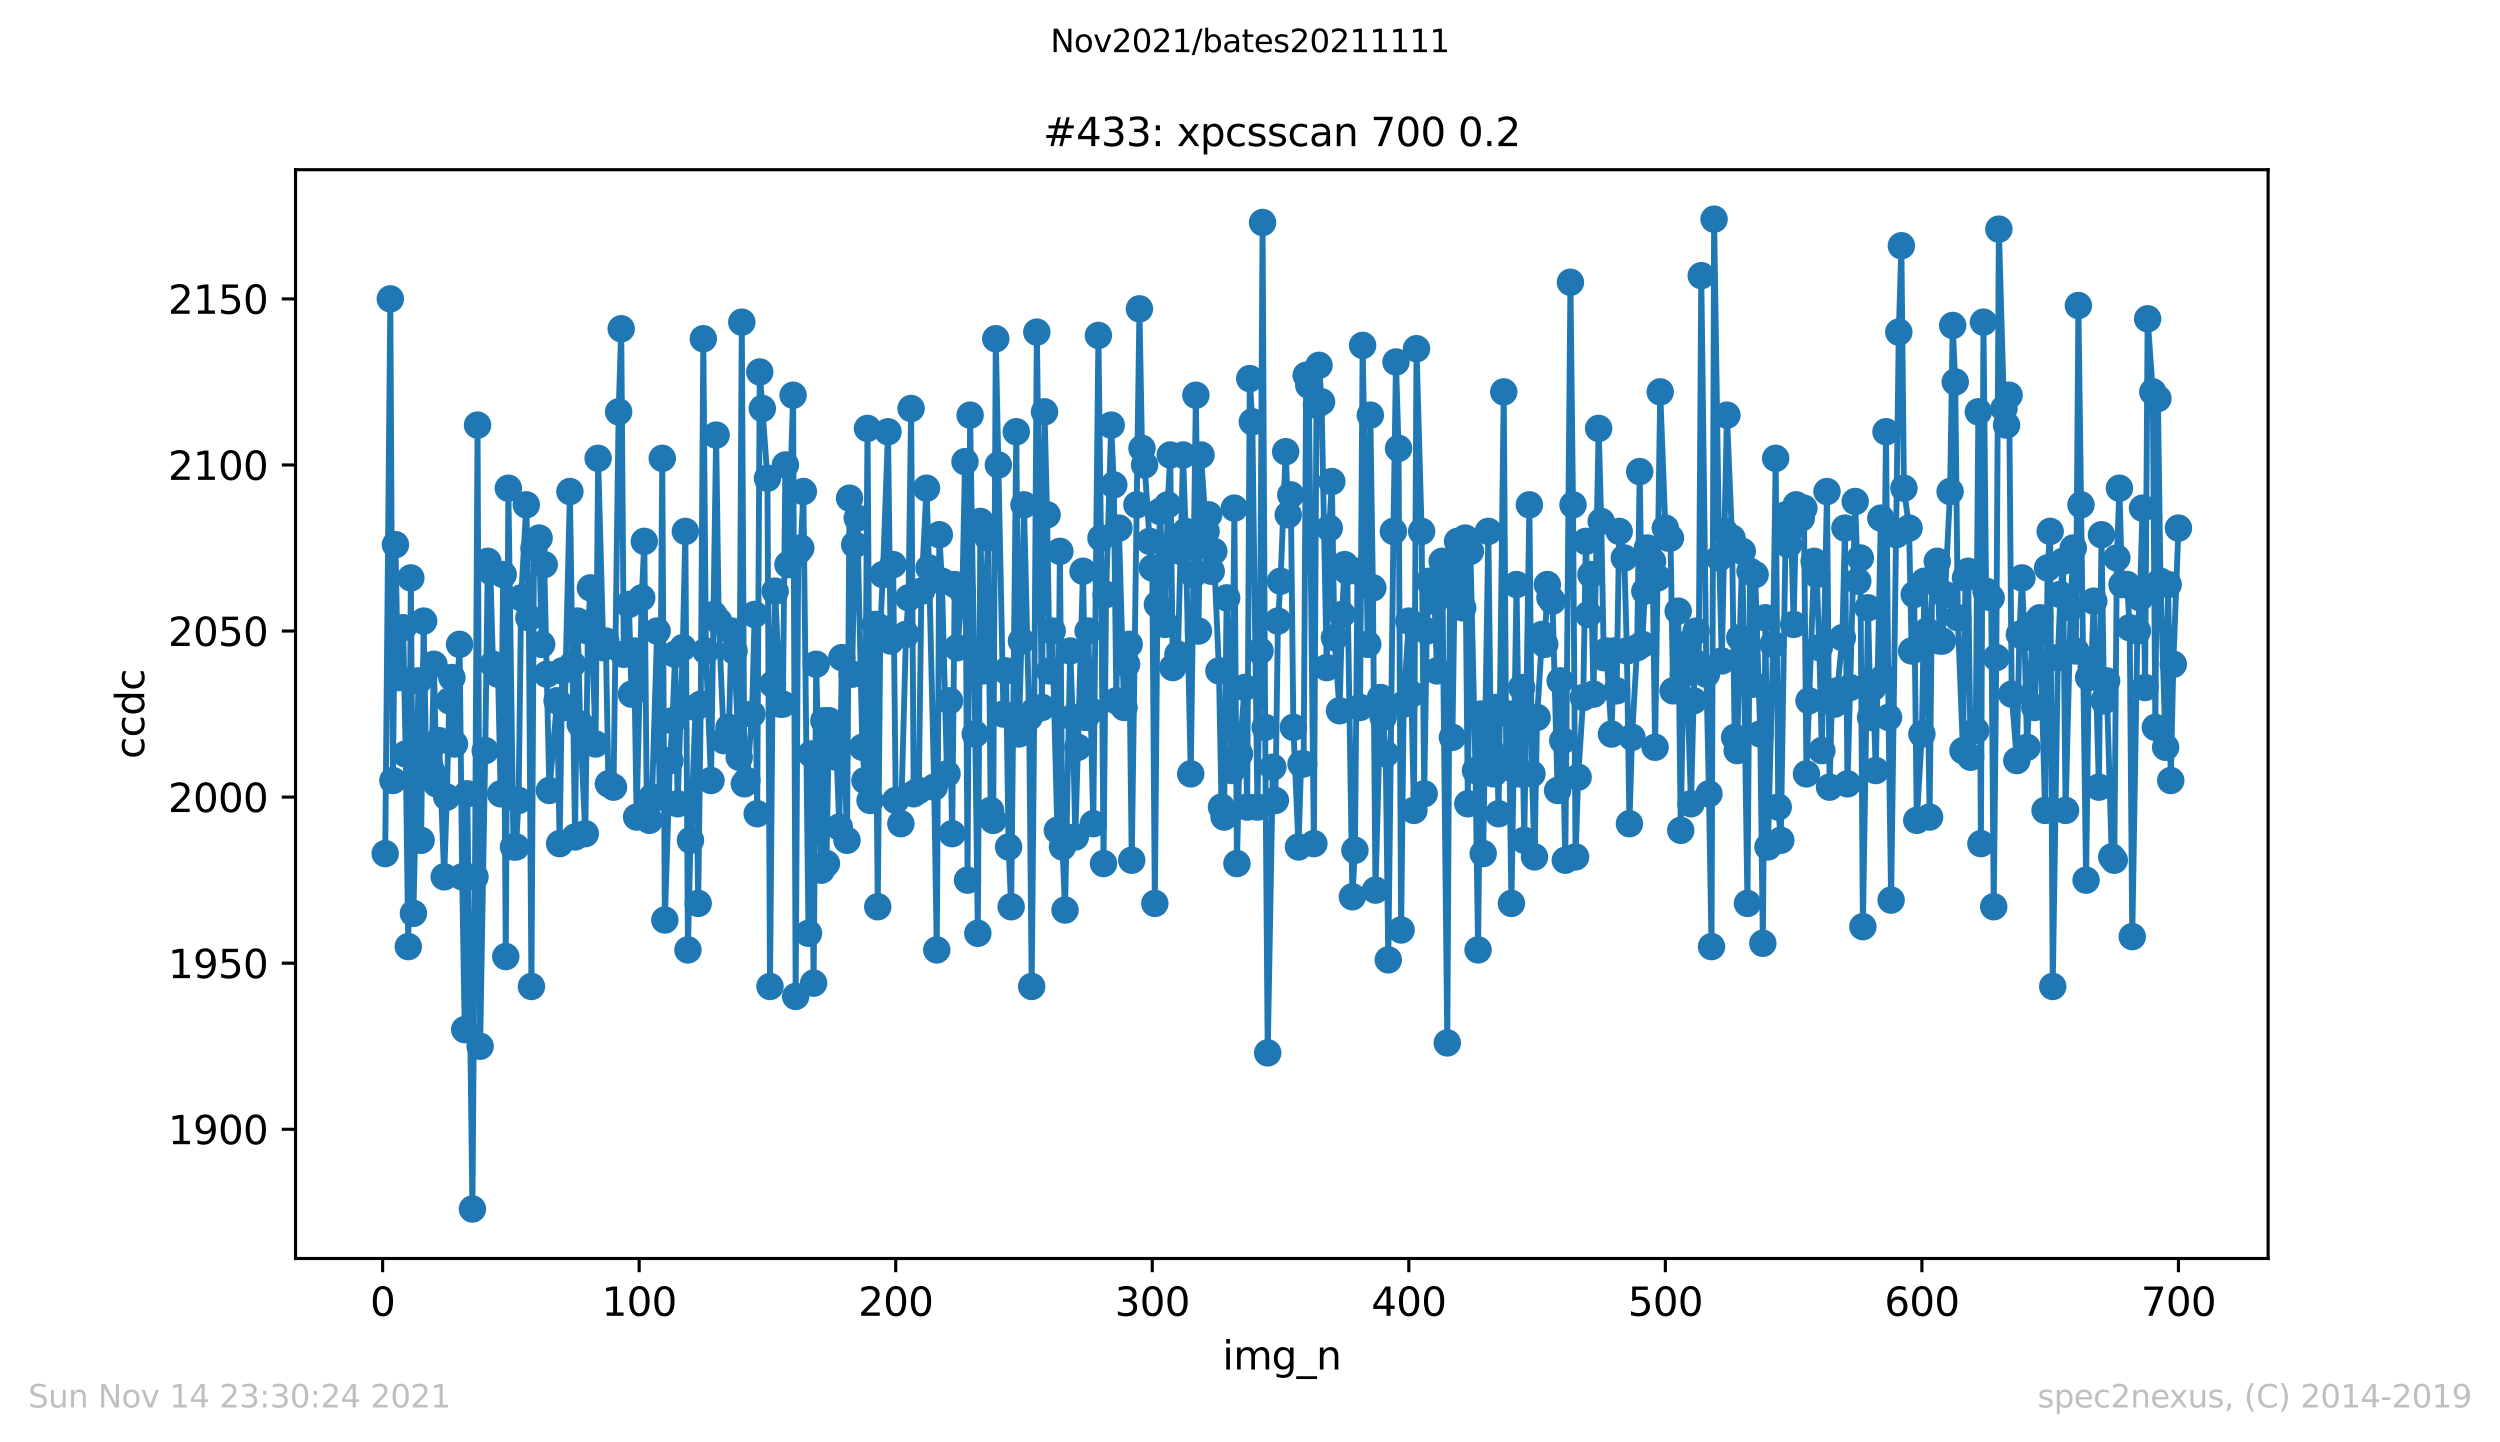 <?xml version="1.0" encoding="utf-8" standalone="no"?>
<!DOCTYPE svg PUBLIC "-//W3C//DTD SVG 1.1//EN"
  "http://www.w3.org/Graphics/SVG/1.1/DTD/svg11.dtd">
<svg height="367.2pt" version="1.1" viewBox="0 0 636.48 367.2" width="636.48pt" xmlns="http://www.w3.org/2000/svg" xmlns:xlink="http://www.w3.org/1999/xlink">
 <defs>
  <style type="text/css">*{stroke-linecap:butt;stroke-linejoin:round;}</style>
 </defs>
 <g id="figure_1">
  <g id="patch_1">
   <path d="M 0 367.2 
L 636.48 367.2 
L 636.48 0 
L 0 0 
z
" style="fill:#ffffff;"/>
  </g>
  <g id="axes_1">
   <g id="patch_2">
    <path d="M 75.24 320.4 
L 577.44 320.4 
L 577.44 43.2 
L 75.24 43.2 
z
" style="fill:#ffffff;"/>
   </g>
   <g id="matplotlib.axis_1">
    <g id="xtick_1">
     <g id="line2d_1">
      <defs>
       <path d="M 0 0 
L 0 3.5 
" id="med81bd3d54" style="stroke:#000000;stroke-width:0.8;"/>
      </defs>
      <g>
       <use style="stroke:#000000;stroke-width:0.8;" x="97.414" xlink:href="#med81bd3d54" y="320.4"/>
      </g>
     </g>
     <g id="text_1">
      <!-- 0 -->
      <g transform="translate(94.233 334.998)scale(0.1 -0.1)">
       <defs>
        <path d="M 2034 4250 
Q 1547 4250 1301 3770 
Q 1056 3291 1056 2328 
Q 1056 1369 1301 889 
Q 1547 409 2034 409 
Q 2525 409 2770 889 
Q 3016 1369 3016 2328 
Q 3016 3291 2770 3770 
Q 2525 4250 2034 4250 
z
M 2034 4750 
Q 2819 4750 3233 4129 
Q 3647 3509 3647 2328 
Q 3647 1150 3233 529 
Q 2819 -91 2034 -91 
Q 1250 -91 836 529 
Q 422 1150 422 2328 
Q 422 3509 836 4129 
Q 1250 4750 2034 4750 
z
" id="DejaVuSans-30" transform="scale(0.016)"/>
       </defs>
       <use xlink:href="#DejaVuSans-30"/>
      </g>
     </g>
    </g>
    <g id="xtick_2">
     <g id="line2d_2">
      <g>
       <use style="stroke:#000000;stroke-width:0.8;" x="162.728" xlink:href="#med81bd3d54" y="320.4"/>
      </g>
     </g>
     <g id="text_2">
      <!-- 100 -->
      <g transform="translate(153.184 334.998)scale(0.1 -0.1)">
       <defs>
        <path d="M 794 531 
L 1825 531 
L 1825 4091 
L 703 3866 
L 703 4441 
L 1819 4666 
L 2450 4666 
L 2450 531 
L 3481 531 
L 3481 0 
L 794 0 
L 794 531 
z
" id="DejaVuSans-31" transform="scale(0.016)"/>
       </defs>
       <use xlink:href="#DejaVuSans-31"/>
       <use x="63.623" xlink:href="#DejaVuSans-30"/>
       <use x="127.246" xlink:href="#DejaVuSans-30"/>
      </g>
     </g>
    </g>
    <g id="xtick_3">
     <g id="line2d_3">
      <g>
       <use style="stroke:#000000;stroke-width:0.8;" x="228.042" xlink:href="#med81bd3d54" y="320.4"/>
      </g>
     </g>
     <g id="text_3">
      <!-- 200 -->
      <g transform="translate(218.499 334.998)scale(0.1 -0.1)">
       <defs>
        <path d="M 1228 531 
L 3431 531 
L 3431 0 
L 469 0 
L 469 531 
Q 828 903 1448 1529 
Q 2069 2156 2228 2338 
Q 2531 2678 2651 2914 
Q 2772 3150 2772 3378 
Q 2772 3750 2511 3984 
Q 2250 4219 1831 4219 
Q 1534 4219 1204 4116 
Q 875 4013 500 3803 
L 500 4441 
Q 881 4594 1212 4672 
Q 1544 4750 1819 4750 
Q 2544 4750 2975 4387 
Q 3406 4025 3406 3419 
Q 3406 3131 3298 2873 
Q 3191 2616 2906 2266 
Q 2828 2175 2409 1742 
Q 1991 1309 1228 531 
z
" id="DejaVuSans-32" transform="scale(0.016)"/>
       </defs>
       <use xlink:href="#DejaVuSans-32"/>
       <use x="63.623" xlink:href="#DejaVuSans-30"/>
       <use x="127.246" xlink:href="#DejaVuSans-30"/>
      </g>
     </g>
    </g>
    <g id="xtick_4">
     <g id="line2d_4">
      <g>
       <use style="stroke:#000000;stroke-width:0.8;" x="293.356" xlink:href="#med81bd3d54" y="320.4"/>
      </g>
     </g>
     <g id="text_4">
      <!-- 300 -->
      <g transform="translate(283.813 334.998)scale(0.1 -0.1)">
       <defs>
        <path d="M 2597 2516 
Q 3050 2419 3304 2112 
Q 3559 1806 3559 1356 
Q 3559 666 3084 287 
Q 2609 -91 1734 -91 
Q 1441 -91 1130 -33 
Q 819 25 488 141 
L 488 750 
Q 750 597 1062 519 
Q 1375 441 1716 441 
Q 2309 441 2620 675 
Q 2931 909 2931 1356 
Q 2931 1769 2642 2001 
Q 2353 2234 1838 2234 
L 1294 2234 
L 1294 2753 
L 1863 2753 
Q 2328 2753 2575 2939 
Q 2822 3125 2822 3475 
Q 2822 3834 2567 4026 
Q 2313 4219 1838 4219 
Q 1578 4219 1281 4162 
Q 984 4106 628 3988 
L 628 4550 
Q 988 4650 1302 4700 
Q 1616 4750 1894 4750 
Q 2613 4750 3031 4423 
Q 3450 4097 3450 3541 
Q 3450 3153 3228 2886 
Q 3006 2619 2597 2516 
z
" id="DejaVuSans-33" transform="scale(0.016)"/>
       </defs>
       <use xlink:href="#DejaVuSans-33"/>
       <use x="63.623" xlink:href="#DejaVuSans-30"/>
       <use x="127.246" xlink:href="#DejaVuSans-30"/>
      </g>
     </g>
    </g>
    <g id="xtick_5">
     <g id="line2d_5">
      <g>
       <use style="stroke:#000000;stroke-width:0.8;" x="358.67" xlink:href="#med81bd3d54" y="320.4"/>
      </g>
     </g>
     <g id="text_5">
      <!-- 400 -->
      <g transform="translate(349.127 334.998)scale(0.1 -0.1)">
       <defs>
        <path d="M 2419 4116 
L 825 1625 
L 2419 1625 
L 2419 4116 
z
M 2253 4666 
L 3047 4666 
L 3047 1625 
L 3713 1625 
L 3713 1100 
L 3047 1100 
L 3047 0 
L 2419 0 
L 2419 1100 
L 313 1100 
L 313 1709 
L 2253 4666 
z
" id="DejaVuSans-34" transform="scale(0.016)"/>
       </defs>
       <use xlink:href="#DejaVuSans-34"/>
       <use x="63.623" xlink:href="#DejaVuSans-30"/>
       <use x="127.246" xlink:href="#DejaVuSans-30"/>
      </g>
     </g>
    </g>
    <g id="xtick_6">
     <g id="line2d_6">
      <g>
       <use style="stroke:#000000;stroke-width:0.8;" x="423.985" xlink:href="#med81bd3d54" y="320.4"/>
      </g>
     </g>
     <g id="text_6">
      <!-- 500 -->
      <g transform="translate(414.441 334.998)scale(0.1 -0.1)">
       <defs>
        <path d="M 691 4666 
L 3169 4666 
L 3169 4134 
L 1269 4134 
L 1269 2991 
Q 1406 3038 1543 3061 
Q 1681 3084 1819 3084 
Q 2600 3084 3056 2656 
Q 3513 2228 3513 1497 
Q 3513 744 3044 326 
Q 2575 -91 1722 -91 
Q 1428 -91 1123 -41 
Q 819 9 494 109 
L 494 744 
Q 775 591 1075 516 
Q 1375 441 1709 441 
Q 2250 441 2565 725 
Q 2881 1009 2881 1497 
Q 2881 1984 2565 2268 
Q 2250 2553 1709 2553 
Q 1456 2553 1204 2497 
Q 953 2441 691 2322 
L 691 4666 
z
" id="DejaVuSans-35" transform="scale(0.016)"/>
       </defs>
       <use xlink:href="#DejaVuSans-35"/>
       <use x="63.623" xlink:href="#DejaVuSans-30"/>
       <use x="127.246" xlink:href="#DejaVuSans-30"/>
      </g>
     </g>
    </g>
    <g id="xtick_7">
     <g id="line2d_7">
      <g>
       <use style="stroke:#000000;stroke-width:0.8;" x="489.299" xlink:href="#med81bd3d54" y="320.4"/>
      </g>
     </g>
     <g id="text_7">
      <!-- 600 -->
      <g transform="translate(479.755 334.998)scale(0.1 -0.1)">
       <defs>
        <path d="M 2113 2584 
Q 1688 2584 1439 2293 
Q 1191 2003 1191 1497 
Q 1191 994 1439 701 
Q 1688 409 2113 409 
Q 2538 409 2786 701 
Q 3034 994 3034 1497 
Q 3034 2003 2786 2293 
Q 2538 2584 2113 2584 
z
M 3366 4563 
L 3366 3988 
Q 3128 4100 2886 4159 
Q 2644 4219 2406 4219 
Q 1781 4219 1451 3797 
Q 1122 3375 1075 2522 
Q 1259 2794 1537 2939 
Q 1816 3084 2150 3084 
Q 2853 3084 3261 2657 
Q 3669 2231 3669 1497 
Q 3669 778 3244 343 
Q 2819 -91 2113 -91 
Q 1303 -91 875 529 
Q 447 1150 447 2328 
Q 447 3434 972 4092 
Q 1497 4750 2381 4750 
Q 2619 4750 2861 4703 
Q 3103 4656 3366 4563 
z
" id="DejaVuSans-36" transform="scale(0.016)"/>
       </defs>
       <use xlink:href="#DejaVuSans-36"/>
       <use x="63.623" xlink:href="#DejaVuSans-30"/>
       <use x="127.246" xlink:href="#DejaVuSans-30"/>
      </g>
     </g>
    </g>
    <g id="xtick_8">
     <g id="line2d_8">
      <g>
       <use style="stroke:#000000;stroke-width:0.8;" x="554.613" xlink:href="#med81bd3d54" y="320.4"/>
      </g>
     </g>
     <g id="text_8">
      <!-- 700 -->
      <g transform="translate(545.069 334.998)scale(0.1 -0.1)">
       <defs>
        <path d="M 525 4666 
L 3525 4666 
L 3525 4397 
L 1831 0 
L 1172 0 
L 2766 4134 
L 525 4134 
L 525 4666 
z
" id="DejaVuSans-37" transform="scale(0.016)"/>
       </defs>
       <use xlink:href="#DejaVuSans-37"/>
       <use x="63.623" xlink:href="#DejaVuSans-30"/>
       <use x="127.246" xlink:href="#DejaVuSans-30"/>
      </g>
     </g>
    </g>
    <g id="text_9">
     <!-- img_n -->
     <g transform="translate(311.238 348.677)scale(0.1 -0.1)">
      <defs>
       <path d="M 603 3500 
L 1178 3500 
L 1178 0 
L 603 0 
L 603 3500 
z
M 603 4863 
L 1178 4863 
L 1178 4134 
L 603 4134 
L 603 4863 
z
" id="DejaVuSans-69" transform="scale(0.016)"/>
       <path d="M 3328 2828 
Q 3544 3216 3844 3400 
Q 4144 3584 4550 3584 
Q 5097 3584 5394 3201 
Q 5691 2819 5691 2113 
L 5691 0 
L 5113 0 
L 5113 2094 
Q 5113 2597 4934 2840 
Q 4756 3084 4391 3084 
Q 3944 3084 3684 2787 
Q 3425 2491 3425 1978 
L 3425 0 
L 2847 0 
L 2847 2094 
Q 2847 2600 2669 2842 
Q 2491 3084 2119 3084 
Q 1678 3084 1418 2786 
Q 1159 2488 1159 1978 
L 1159 0 
L 581 0 
L 581 3500 
L 1159 3500 
L 1159 2956 
Q 1356 3278 1631 3431 
Q 1906 3584 2284 3584 
Q 2666 3584 2933 3390 
Q 3200 3197 3328 2828 
z
" id="DejaVuSans-6d" transform="scale(0.016)"/>
       <path d="M 2906 1791 
Q 2906 2416 2648 2759 
Q 2391 3103 1925 3103 
Q 1463 3103 1205 2759 
Q 947 2416 947 1791 
Q 947 1169 1205 825 
Q 1463 481 1925 481 
Q 2391 481 2648 825 
Q 2906 1169 2906 1791 
z
M 3481 434 
Q 3481 -459 3084 -895 
Q 2688 -1331 1869 -1331 
Q 1566 -1331 1297 -1286 
Q 1028 -1241 775 -1147 
L 775 -588 
Q 1028 -725 1275 -790 
Q 1522 -856 1778 -856 
Q 2344 -856 2625 -561 
Q 2906 -266 2906 331 
L 2906 616 
Q 2728 306 2450 153 
Q 2172 0 1784 0 
Q 1141 0 747 490 
Q 353 981 353 1791 
Q 353 2603 747 3093 
Q 1141 3584 1784 3584 
Q 2172 3584 2450 3431 
Q 2728 3278 2906 2969 
L 2906 3500 
L 3481 3500 
L 3481 434 
z
" id="DejaVuSans-67" transform="scale(0.016)"/>
       <path d="M 3263 -1063 
L 3263 -1509 
L -63 -1509 
L -63 -1063 
L 3263 -1063 
z
" id="DejaVuSans-5f" transform="scale(0.016)"/>
       <path d="M 3513 2113 
L 3513 0 
L 2938 0 
L 2938 2094 
Q 2938 2591 2744 2837 
Q 2550 3084 2163 3084 
Q 1697 3084 1428 2787 
Q 1159 2491 1159 1978 
L 1159 0 
L 581 0 
L 581 3500 
L 1159 3500 
L 1159 2956 
Q 1366 3272 1645 3428 
Q 1925 3584 2291 3584 
Q 2894 3584 3203 3211 
Q 3513 2838 3513 2113 
z
" id="DejaVuSans-6e" transform="scale(0.016)"/>
      </defs>
      <use xlink:href="#DejaVuSans-69"/>
      <use x="27.783" xlink:href="#DejaVuSans-6d"/>
      <use x="125.195" xlink:href="#DejaVuSans-67"/>
      <use x="188.672" xlink:href="#DejaVuSans-5f"/>
      <use x="238.672" xlink:href="#DejaVuSans-6e"/>
     </g>
    </g>
   </g>
   <g id="matplotlib.axis_2">
    <g id="ytick_1">
     <g id="line2d_9">
      <defs>
       <path d="M 0 0 
L -3.5 0 
" id="m13e0fea895" style="stroke:#000000;stroke-width:0.8;"/>
      </defs>
      <g>
       <use style="stroke:#000000;stroke-width:0.8;" x="75.24" xlink:href="#m13e0fea895" y="287.505"/>
      </g>
     </g>
     <g id="text_10">
      <!-- 1900 -->
      <g transform="translate(42.79 291.304)scale(0.1 -0.1)">
       <defs>
        <path d="M 703 97 
L 703 672 
Q 941 559 1184 500 
Q 1428 441 1663 441 
Q 2288 441 2617 861 
Q 2947 1281 2994 2138 
Q 2813 1869 2534 1725 
Q 2256 1581 1919 1581 
Q 1219 1581 811 2004 
Q 403 2428 403 3163 
Q 403 3881 828 4315 
Q 1253 4750 1959 4750 
Q 2769 4750 3195 4129 
Q 3622 3509 3622 2328 
Q 3622 1225 3098 567 
Q 2575 -91 1691 -91 
Q 1453 -91 1209 -44 
Q 966 3 703 97 
z
M 1959 2075 
Q 2384 2075 2632 2365 
Q 2881 2656 2881 3163 
Q 2881 3666 2632 3958 
Q 2384 4250 1959 4250 
Q 1534 4250 1286 3958 
Q 1038 3666 1038 3163 
Q 1038 2656 1286 2365 
Q 1534 2075 1959 2075 
z
" id="DejaVuSans-39" transform="scale(0.016)"/>
       </defs>
       <use xlink:href="#DejaVuSans-31"/>
       <use x="63.623" xlink:href="#DejaVuSans-39"/>
       <use x="127.246" xlink:href="#DejaVuSans-30"/>
       <use x="190.869" xlink:href="#DejaVuSans-30"/>
      </g>
     </g>
    </g>
    <g id="ytick_2">
     <g id="line2d_10">
      <g>
       <use style="stroke:#000000;stroke-width:0.8;" x="75.24" xlink:href="#m13e0fea895" y="245.223"/>
      </g>
     </g>
     <g id="text_11">
      <!-- 1950 -->
      <g transform="translate(42.79 249.022)scale(0.1 -0.1)">
       <use xlink:href="#DejaVuSans-31"/>
       <use x="63.623" xlink:href="#DejaVuSans-39"/>
       <use x="127.246" xlink:href="#DejaVuSans-35"/>
       <use x="190.869" xlink:href="#DejaVuSans-30"/>
      </g>
     </g>
    </g>
    <g id="ytick_3">
     <g id="line2d_11">
      <g>
       <use style="stroke:#000000;stroke-width:0.8;" x="75.24" xlink:href="#m13e0fea895" y="202.941"/>
      </g>
     </g>
     <g id="text_12">
      <!-- 2000 -->
      <g transform="translate(42.79 206.74)scale(0.1 -0.1)">
       <use xlink:href="#DejaVuSans-32"/>
       <use x="63.623" xlink:href="#DejaVuSans-30"/>
       <use x="127.246" xlink:href="#DejaVuSans-30"/>
       <use x="190.869" xlink:href="#DejaVuSans-30"/>
      </g>
     </g>
    </g>
    <g id="ytick_4">
     <g id="line2d_12">
      <g>
       <use style="stroke:#000000;stroke-width:0.8;" x="75.24" xlink:href="#m13e0fea895" y="160.659"/>
      </g>
     </g>
     <g id="text_13">
      <!-- 2050 -->
      <g transform="translate(42.79 164.458)scale(0.1 -0.1)">
       <use xlink:href="#DejaVuSans-32"/>
       <use x="63.623" xlink:href="#DejaVuSans-30"/>
       <use x="127.246" xlink:href="#DejaVuSans-35"/>
       <use x="190.869" xlink:href="#DejaVuSans-30"/>
      </g>
     </g>
    </g>
    <g id="ytick_5">
     <g id="line2d_13">
      <g>
       <use style="stroke:#000000;stroke-width:0.8;" x="75.24" xlink:href="#m13e0fea895" y="118.377"/>
      </g>
     </g>
     <g id="text_14">
      <!-- 2100 -->
      <g transform="translate(42.79 122.176)scale(0.1 -0.1)">
       <use xlink:href="#DejaVuSans-32"/>
       <use x="63.623" xlink:href="#DejaVuSans-31"/>
       <use x="127.246" xlink:href="#DejaVuSans-30"/>
       <use x="190.869" xlink:href="#DejaVuSans-30"/>
      </g>
     </g>
    </g>
    <g id="ytick_6">
     <g id="line2d_14">
      <g>
       <use style="stroke:#000000;stroke-width:0.8;" x="75.24" xlink:href="#m13e0fea895" y="76.095"/>
      </g>
     </g>
     <g id="text_15">
      <!-- 2150 -->
      <g transform="translate(42.79 79.895)scale(0.1 -0.1)">
       <use xlink:href="#DejaVuSans-32"/>
       <use x="63.623" xlink:href="#DejaVuSans-31"/>
       <use x="127.246" xlink:href="#DejaVuSans-35"/>
       <use x="190.869" xlink:href="#DejaVuSans-30"/>
      </g>
     </g>
    </g>
    <g id="text_16">
     <!-- ccdc -->
     <g transform="translate(36.71 193.222)rotate(-90)scale(0.1 -0.1)">
      <defs>
       <path d="M 3122 3366 
L 3122 2828 
Q 2878 2963 2633 3030 
Q 2388 3097 2138 3097 
Q 1578 3097 1268 2742 
Q 959 2388 959 1747 
Q 959 1106 1268 751 
Q 1578 397 2138 397 
Q 2388 397 2633 464 
Q 2878 531 3122 666 
L 3122 134 
Q 2881 22 2623 -34 
Q 2366 -91 2075 -91 
Q 1284 -91 818 406 
Q 353 903 353 1747 
Q 353 2603 823 3093 
Q 1294 3584 2113 3584 
Q 2378 3584 2631 3529 
Q 2884 3475 3122 3366 
z
" id="DejaVuSans-63" transform="scale(0.016)"/>
       <path d="M 2906 2969 
L 2906 4863 
L 3481 4863 
L 3481 0 
L 2906 0 
L 2906 525 
Q 2725 213 2448 61 
Q 2172 -91 1784 -91 
Q 1150 -91 751 415 
Q 353 922 353 1747 
Q 353 2572 751 3078 
Q 1150 3584 1784 3584 
Q 2172 3584 2448 3432 
Q 2725 3281 2906 2969 
z
M 947 1747 
Q 947 1113 1208 752 
Q 1469 391 1925 391 
Q 2381 391 2643 752 
Q 2906 1113 2906 1747 
Q 2906 2381 2643 2742 
Q 2381 3103 1925 3103 
Q 1469 3103 1208 2742 
Q 947 2381 947 1747 
z
" id="DejaVuSans-64" transform="scale(0.016)"/>
      </defs>
      <use xlink:href="#DejaVuSans-63"/>
      <use x="54.98" xlink:href="#DejaVuSans-63"/>
      <use x="109.961" xlink:href="#DejaVuSans-64"/>
      <use x="173.438" xlink:href="#DejaVuSans-63"/>
     </g>
    </g>
   </g>
   <g id="line2d_15">
    <path clip-path="url(#pc1b6c1fdf1)" d="M 98.067 217.317 
L 99.374 76.095 
L 100.027 198.713 
L 100.68 138.672 
L 101.333 172.498 
L 102.639 159.813 
L 103.292 191.948 
L 103.946 240.995 
L 104.599 147.129 
L 105.252 232.538 
L 106.558 173.344 
L 107.211 213.934 
L 107.864 158.122 
L 108.518 196.176 
L 109.824 196.176 
L 110.477 169.115 
L 111.13 199.558 
L 111.783 188.565 
L 113.09 223.236 
L 113.743 202.941 
L 114.396 178.417 
L 115.049 172.498 
L 115.702 189.411 
L 117.008 164.042 
L 117.661 223.236 
L 118.315 262.136 
L 118.968 202.095 
L 120.274 307.8 
L 120.927 223.236 
L 121.58 108.23 
L 122.233 266.364 
L 123.54 191.102 
L 124.193 142.901 
L 124.846 145.438 
L 125.499 169.115 
L 126.805 171.652 
L 127.459 202.095 
L 128.112 146.283 
L 128.765 243.532 
L 129.418 124.297 
L 130.724 215.626 
L 131.377 215.626 
L 132.031 203.787 
L 132.684 152.203 
L 133.99 128.525 
L 134.643 157.277 
L 135.296 251.142 
L 135.949 139.518 
L 137.256 136.981 
L 137.909 164.042 
L 138.562 143.746 
L 139.868 201.25 
L 141.828 178.417 
L 142.481 214.78 
L 143.134 170.807 
L 143.787 180.109 
L 145.093 125.142 
L 146.4 213.089 
L 147.053 158.122 
L 147.706 184.337 
L 149.012 212.243 
L 149.665 160.659 
L 150.319 149.666 
L 151.625 189.411 
L 152.278 116.686 
L 153.584 164.887 
L 154.237 163.196 
L 154.891 199.558 
L 156.197 200.404 
L 157.503 104.847 
L 158.156 83.706 
L 158.809 166.579 
L 160.116 153.894 
L 160.769 176.726 
L 161.422 165.733 
L 162.075 208.015 
L 163.381 152.203 
L 164.034 137.827 
L 164.688 208.015 
L 165.341 208.86 
L 165.994 202.941 
L 167.3 160.659 
L 167.953 202.941 
L 168.606 116.686 
L 169.26 234.23 
L 170.566 193.639 
L 171.219 183.491 
L 171.872 166.579 
L 172.525 204.632 
L 173.832 164.887 
L 174.485 135.29 
L 175.138 241.84 
L 175.791 213.934 
L 177.097 180.109 
L 177.75 230.001 
L 178.404 179.263 
L 179.057 86.243 
L 179.71 165.733 
L 181.016 198.713 
L 182.322 110.766 
L 182.976 158.122 
L 184.282 188.565 
L 185.588 185.183 
L 186.241 160.659 
L 186.894 165.733 
L 188.201 192.793 
L 188.854 82.015 
L 189.507 199.558 
L 190.16 198.713 
L 191.466 181.8 
L 192.12 156.431 
L 192.773 207.169 
L 193.426 94.699 
L 195.385 121.76 
L 196.038 251.142 
L 196.692 174.189 
L 197.345 150.511 
L 198.651 179.263 
L 199.304 179.263 
L 199.957 118.377 
L 200.61 143.746 
L 201.917 100.619 
L 202.57 253.679 
L 203.223 140.364 
L 203.876 139.518 
L 204.529 125.142 
L 205.836 237.612 
L 206.489 191.948 
L 207.142 250.297 
L 207.795 169.115 
L 209.101 221.545 
L 209.754 183.491 
L 210.407 219.854 
L 211.061 183.491 
L 212.367 188.565 
L 213.02 192.793 
L 213.673 210.552 
L 214.326 167.424 
L 215.633 213.934 
L 216.286 126.834 
L 216.939 171.652 
L 217.592 138.672 
L 218.245 131.907 
L 219.551 190.256 
L 220.205 198.713 
L 220.858 109.075 
L 221.511 203.787 
L 222.817 158.968 
L 223.47 230.847 
L 224.123 159.813 
L 224.777 146.283 
L 226.083 109.921 
L 226.736 163.196 
L 227.389 143.746 
L 228.042 203.787 
L 229.349 209.706 
L 230.655 161.505 
L 231.308 152.203 
L 231.961 104.001 
L 232.614 202.095 
L 233.921 201.25 
L 234.574 150.511 
L 235.88 124.297 
L 236.533 144.592 
L 237.839 200.404 
L 238.493 241.84 
L 239.146 136.136 
L 239.799 147.974 
L 241.105 197.021 
L 241.758 178.417 
L 242.411 212.243 
L 243.065 148.82 
L 243.718 164.887 
L 245.024 150.511 
L 245.677 117.532 
L 246.33 224.082 
L 246.983 105.693 
L 248.29 186.874 
L 248.943 237.612 
L 249.596 132.753 
L 250.249 170.807 
L 251.555 136.981 
L 252.209 206.323 
L 252.862 208.86 
L 253.515 86.243 
L 255.474 181.8 
L 256.127 170.807 
L 256.78 215.626 
L 257.434 230.847 
L 258.74 109.921 
L 259.393 186.874 
L 260.046 163.196 
L 260.699 128.525 
L 262.006 182.646 
L 262.659 251.142 
L 263.312 180.954 
L 263.965 84.552 
L 265.271 180.109 
L 265.924 104.847 
L 266.578 131.062 
L 267.231 170.807 
L 267.884 160.659 
L 269.19 211.397 
L 269.843 140.364 
L 270.496 215.626 
L 271.15 231.693 
L 272.456 165.733 
L 273.109 182.646 
L 273.762 213.089 
L 275.722 145.438 
L 276.375 182.646 
L 277.028 160.659 
L 277.681 180.954 
L 278.334 209.706 
L 279.64 85.397 
L 280.294 136.981 
L 280.947 219.854 
L 281.6 151.357 
L 282.906 108.23 
L 283.559 123.451 
L 284.212 178.417 
L 284.866 134.444 
L 286.172 180.109 
L 286.825 169.115 
L 287.478 164.042 
L 288.131 219.008 
L 290.091 78.632 
L 290.744 114.149 
L 291.397 118.377 
L 292.703 137.827 
L 293.356 144.592 
L 294.01 230.001 
L 294.663 153.894 
L 295.316 130.216 
L 296.622 158.968 
L 297.275 128.525 
L 297.928 115.84 
L 298.582 169.961 
L 299.888 166.579 
L 301.194 115.84 
L 301.847 135.29 
L 303.154 197.021 
L 304.46 100.619 
L 305.113 160.659 
L 305.766 115.84 
L 307.072 135.29 
L 307.725 131.062 
L 308.379 145.438 
L 309.032 140.364 
L 310.338 170.807 
L 310.991 205.478 
L 311.644 208.015 
L 312.297 152.203 
L 313.604 196.176 
L 314.257 129.37 
L 314.91 219.854 
L 315.563 191.948 
L 316.869 175.035 
L 317.523 205.478 
L 318.176 96.391 
L 318.829 107.384 
L 320.135 205.478 
L 320.788 165.733 
L 321.441 56.646 
L 322.095 185.183 
L 322.748 268.055 
L 324.054 195.33 
L 324.707 203.787 
L 325.36 158.122 
L 326.013 147.974 
L 327.32 114.995 
L 327.973 131.062 
L 328.626 125.988 
L 329.279 185.183 
L 330.585 215.626 
L 331.239 194.485 
L 331.892 194.485 
L 332.545 95.545 
L 333.198 98.082 
L 334.504 214.78 
L 335.157 103.156 
L 335.811 93.008 
L 336.464 102.31 
L 337.77 169.961 
L 338.423 134.444 
L 339.076 122.605 
L 339.729 162.35 
L 341.036 180.954 
L 341.689 156.431 
L 342.342 143.746 
L 342.995 145.438 
L 344.301 228.31 
L 344.955 216.471 
L 345.608 145.438 
L 346.261 180.109 
L 346.914 87.934 
L 348.22 164.042 
L 348.873 105.693 
L 349.526 149.666 
L 350.18 226.619 
L 351.486 177.572 
L 352.139 182.646 
L 352.792 191.948 
L 353.445 244.377 
L 354.752 135.29 
L 355.405 92.162 
L 356.058 114.149 
L 356.711 236.766 
L 357.364 179.263 
L 358.67 158.122 
L 359.324 176.726 
L 359.977 206.323 
L 360.63 88.78 
L 361.936 135.29 
L 362.589 202.095 
L 363.242 160.659 
L 363.896 147.974 
L 365.202 153.048 
L 365.855 170.807 
L 366.508 147.129 
L 367.161 142.901 
L 368.468 265.518 
L 369.121 151.357 
L 369.774 187.719 
L 370.427 142.901 
L 371.08 137.827 
L 372.386 154.74 
L 373.04 136.981 
L 373.693 204.632 
L 374.346 140.364 
L 375.652 196.176 
L 376.305 241.84 
L 376.958 181.8 
L 377.612 217.317 
L 378.918 135.29 
L 379.571 191.102 
L 380.224 197.021 
L 380.877 180.109 
L 381.53 207.169 
L 382.837 99.773 
L 383.49 195.33 
L 384.143 181.8 
L 384.796 230.001 
L 386.102 148.82 
L 386.756 197.021 
L 387.409 175.035 
L 388.062 213.934 
L 389.368 128.525 
L 390.021 197.021 
L 390.674 218.162 
L 391.328 182.646 
L 392.634 161.505 
L 393.287 164.042 
L 393.94 148.82 
L 394.593 152.203 
L 395.246 153.048 
L 396.553 201.25 
L 397.206 173.344 
L 397.859 188.565 
L 398.512 219.008 
L 399.818 71.867 
L 400.471 128.525 
L 401.125 218.162 
L 401.778 197.867 
L 403.084 177.572 
L 403.737 137.827 
L 404.39 156.431 
L 405.043 146.283 
L 405.697 176.726 
L 407.003 109.075 
L 407.656 132.753 
L 408.309 167.424 
L 408.962 165.733 
L 410.269 186.874 
L 410.922 165.733 
L 411.575 175.881 
L 412.228 135.29 
L 413.534 142.055 
L 414.187 165.733 
L 414.841 209.706 
L 415.494 187.719 
L 416.8 164.887 
L 417.453 120.068 
L 418.106 164.042 
L 418.759 150.511 
L 419.413 139.518 
L 420.719 142.901 
L 421.372 190.256 
L 422.678 99.773 
L 423.985 134.444 
L 424.638 136.981 
L 425.291 136.981 
L 425.944 175.881 
L 427.25 155.585 
L 427.903 211.397 
L 428.557 171.652 
L 429.21 164.042 
L 430.516 204.632 
L 431.169 178.417 
L 431.822 160.659 
L 432.475 169.115 
L 433.129 70.176 
L 434.435 171.652 
L 435.088 202.095 
L 435.741 240.995 
L 436.394 55.8 
L 437.701 142.055 
L 438.354 168.27 
L 439.66 105.693 
L 440.966 136.981 
L 441.619 187.719 
L 442.273 191.102 
L 442.926 162.35 
L 443.579 140.364 
L 444.885 230.001 
L 445.538 145.438 
L 446.191 174.189 
L 446.844 146.283 
L 448.151 186.874 
L 448.804 240.149 
L 449.457 157.277 
L 450.11 215.626 
L 451.416 164.042 
L 452.07 116.686 
L 452.723 205.478 
L 453.376 213.934 
L 454.682 131.062 
L 455.335 138.672 
L 455.988 134.444 
L 456.642 158.968 
L 457.295 128.525 
L 458.601 131.907 
L 459.254 129.37 
L 459.907 197.021 
L 461.867 142.901 
L 462.52 146.283 
L 463.173 164.887 
L 463.826 191.102 
L 465.132 125.142 
L 465.786 200.404 
L 466.439 176.726 
L 467.092 179.263 
L 467.745 175.881 
L 469.051 162.35 
L 469.704 134.444 
L 470.358 199.558 
L 472.317 127.679 
L 472.97 147.974 
L 473.623 142.055 
L 474.276 235.921 
L 475.583 154.74 
L 476.236 182.646 
L 476.889 175.035 
L 477.542 196.176 
L 478.848 131.907 
L 479.502 172.498 
L 480.155 109.921 
L 480.808 182.646 
L 481.461 229.156 
L 483.42 84.552 
L 484.074 62.565 
L 484.727 124.297 
L 486.033 134.444 
L 486.686 165.733 
L 487.339 151.357 
L 487.992 208.86 
L 489.299 186.874 
L 489.952 147.974 
L 490.605 160.659 
L 491.258 208.015 
L 491.911 147.974 
L 493.217 142.901 
L 493.871 163.196 
L 494.524 163.196 
L 495.177 151.357 
L 496.483 125.142 
L 497.136 82.86 
L 497.789 97.236 
L 498.443 157.277 
L 499.749 191.102 
L 500.402 147.129 
L 501.055 145.438 
L 501.708 192.793 
L 503.015 186.028 
L 503.668 104.847 
L 504.321 214.78 
L 504.974 82.015 
L 505.627 150.511 
L 506.933 152.203 
L 507.587 230.847 
L 508.24 167.424 
L 508.893 58.337 
L 510.199 104.001 
L 510.852 108.23 
L 511.505 100.619 
L 512.159 176.726 
L 513.465 193.639 
L 514.118 161.505 
L 514.771 147.129 
L 515.424 162.35 
L 516.077 190.256 
L 517.384 162.35 
L 518.037 180.109 
L 518.69 158.122 
L 519.343 157.277 
L 520.649 206.323 
L 521.303 144.592 
L 521.956 135.29 
L 522.609 251.142 
L 523.915 167.424 
L 524.568 151.357 
L 525.221 142.901 
L 525.875 206.323 
L 527.181 154.74 
L 527.834 139.518 
L 528.487 165.733 
L 529.14 77.787 
L 531.1 224.082 
L 531.753 172.498 
L 532.406 169.961 
L 533.059 153.048 
L 534.365 200.404 
L 535.019 136.136 
L 535.672 178.417 
L 536.325 173.344 
L 537.631 218.162 
L 538.284 219.008 
L 538.937 142.055 
L 539.59 124.297 
L 540.244 148.82 
L 541.55 148.82 
L 542.203 159.813 
L 542.856 238.458 
L 544.162 160.659 
L 544.816 152.203 
L 545.469 129.37 
L 546.122 175.035 
L 546.775 81.169 
L 548.081 99.773 
L 548.734 185.183 
L 549.388 101.464 
L 550.041 147.974 
L 551.347 190.256 
L 552 148.82 
L 552.653 198.713 
L 553.306 169.115 
L 554.613 134.444 
L 554.613 134.444 
" style="fill:none;stroke:#1f77b4;stroke-linecap:square;stroke-width:1.5;"/>
    <defs>
     <path d="M 0 3 
C 0.796 3 1.559 2.684 2.121 2.121 
C 2.684 1.559 3 0.796 3 0 
C 3 -0.796 2.684 -1.559 2.121 -2.121 
C 1.559 -2.684 0.796 -3 0 -3 
C -0.796 -3 -1.559 -2.684 -2.121 -2.121 
C -2.684 -1.559 -3 -0.796 -3 0 
C -3 0.796 -2.684 1.559 -2.121 2.121 
C -1.559 2.684 -0.796 3 0 3 
z
" id="m3ddc045f51" style="stroke:#1f77b4;"/>
    </defs>
    <g clip-path="url(#pc1b6c1fdf1)">
     <use style="fill:#1f77b4;stroke:#1f77b4;" x="98.067" xlink:href="#m3ddc045f51" y="217.317"/>
     <use style="fill:#1f77b4;stroke:#1f77b4;" x="99.374" xlink:href="#m3ddc045f51" y="76.095"/>
     <use style="fill:#1f77b4;stroke:#1f77b4;" x="100.027" xlink:href="#m3ddc045f51" y="198.713"/>
     <use style="fill:#1f77b4;stroke:#1f77b4;" x="100.68" xlink:href="#m3ddc045f51" y="138.672"/>
     <use style="fill:#1f77b4;stroke:#1f77b4;" x="101.333" xlink:href="#m3ddc045f51" y="172.498"/>
     <use style="fill:#1f77b4;stroke:#1f77b4;" x="102.639" xlink:href="#m3ddc045f51" y="159.813"/>
     <use style="fill:#1f77b4;stroke:#1f77b4;" x="103.292" xlink:href="#m3ddc045f51" y="191.948"/>
     <use style="fill:#1f77b4;stroke:#1f77b4;" x="103.946" xlink:href="#m3ddc045f51" y="240.995"/>
     <use style="fill:#1f77b4;stroke:#1f77b4;" x="104.599" xlink:href="#m3ddc045f51" y="147.129"/>
     <use style="fill:#1f77b4;stroke:#1f77b4;" x="105.252" xlink:href="#m3ddc045f51" y="232.538"/>
     <use style="fill:#1f77b4;stroke:#1f77b4;" x="106.558" xlink:href="#m3ddc045f51" y="173.344"/>
     <use style="fill:#1f77b4;stroke:#1f77b4;" x="107.211" xlink:href="#m3ddc045f51" y="213.934"/>
     <use style="fill:#1f77b4;stroke:#1f77b4;" x="107.864" xlink:href="#m3ddc045f51" y="158.122"/>
     <use style="fill:#1f77b4;stroke:#1f77b4;" x="108.518" xlink:href="#m3ddc045f51" y="196.176"/>
     <use style="fill:#1f77b4;stroke:#1f77b4;" x="109.824" xlink:href="#m3ddc045f51" y="196.176"/>
     <use style="fill:#1f77b4;stroke:#1f77b4;" x="110.477" xlink:href="#m3ddc045f51" y="169.115"/>
     <use style="fill:#1f77b4;stroke:#1f77b4;" x="111.13" xlink:href="#m3ddc045f51" y="199.558"/>
     <use style="fill:#1f77b4;stroke:#1f77b4;" x="111.783" xlink:href="#m3ddc045f51" y="188.565"/>
     <use style="fill:#1f77b4;stroke:#1f77b4;" x="113.09" xlink:href="#m3ddc045f51" y="223.236"/>
     <use style="fill:#1f77b4;stroke:#1f77b4;" x="113.743" xlink:href="#m3ddc045f51" y="202.941"/>
     <use style="fill:#1f77b4;stroke:#1f77b4;" x="114.396" xlink:href="#m3ddc045f51" y="178.417"/>
     <use style="fill:#1f77b4;stroke:#1f77b4;" x="115.049" xlink:href="#m3ddc045f51" y="172.498"/>
     <use style="fill:#1f77b4;stroke:#1f77b4;" x="115.702" xlink:href="#m3ddc045f51" y="189.411"/>
     <use style="fill:#1f77b4;stroke:#1f77b4;" x="117.008" xlink:href="#m3ddc045f51" y="164.042"/>
     <use style="fill:#1f77b4;stroke:#1f77b4;" x="117.661" xlink:href="#m3ddc045f51" y="223.236"/>
     <use style="fill:#1f77b4;stroke:#1f77b4;" x="118.315" xlink:href="#m3ddc045f51" y="262.136"/>
     <use style="fill:#1f77b4;stroke:#1f77b4;" x="118.968" xlink:href="#m3ddc045f51" y="202.095"/>
     <use style="fill:#1f77b4;stroke:#1f77b4;" x="120.274" xlink:href="#m3ddc045f51" y="307.8"/>
     <use style="fill:#1f77b4;stroke:#1f77b4;" x="120.927" xlink:href="#m3ddc045f51" y="223.236"/>
     <use style="fill:#1f77b4;stroke:#1f77b4;" x="121.58" xlink:href="#m3ddc045f51" y="108.23"/>
     <use style="fill:#1f77b4;stroke:#1f77b4;" x="122.233" xlink:href="#m3ddc045f51" y="266.364"/>
     <use style="fill:#1f77b4;stroke:#1f77b4;" x="123.54" xlink:href="#m3ddc045f51" y="191.102"/>
     <use style="fill:#1f77b4;stroke:#1f77b4;" x="124.193" xlink:href="#m3ddc045f51" y="142.901"/>
     <use style="fill:#1f77b4;stroke:#1f77b4;" x="124.846" xlink:href="#m3ddc045f51" y="145.438"/>
     <use style="fill:#1f77b4;stroke:#1f77b4;" x="125.499" xlink:href="#m3ddc045f51" y="169.115"/>
     <use style="fill:#1f77b4;stroke:#1f77b4;" x="126.805" xlink:href="#m3ddc045f51" y="171.652"/>
     <use style="fill:#1f77b4;stroke:#1f77b4;" x="127.459" xlink:href="#m3ddc045f51" y="202.095"/>
     <use style="fill:#1f77b4;stroke:#1f77b4;" x="128.112" xlink:href="#m3ddc045f51" y="146.283"/>
     <use style="fill:#1f77b4;stroke:#1f77b4;" x="128.765" xlink:href="#m3ddc045f51" y="243.532"/>
     <use style="fill:#1f77b4;stroke:#1f77b4;" x="129.418" xlink:href="#m3ddc045f51" y="124.297"/>
     <use style="fill:#1f77b4;stroke:#1f77b4;" x="130.724" xlink:href="#m3ddc045f51" y="215.626"/>
     <use style="fill:#1f77b4;stroke:#1f77b4;" x="131.377" xlink:href="#m3ddc045f51" y="215.626"/>
     <use style="fill:#1f77b4;stroke:#1f77b4;" x="132.031" xlink:href="#m3ddc045f51" y="203.787"/>
     <use style="fill:#1f77b4;stroke:#1f77b4;" x="132.684" xlink:href="#m3ddc045f51" y="152.203"/>
     <use style="fill:#1f77b4;stroke:#1f77b4;" x="133.99" xlink:href="#m3ddc045f51" y="128.525"/>
     <use style="fill:#1f77b4;stroke:#1f77b4;" x="134.643" xlink:href="#m3ddc045f51" y="157.277"/>
     <use style="fill:#1f77b4;stroke:#1f77b4;" x="135.296" xlink:href="#m3ddc045f51" y="251.142"/>
     <use style="fill:#1f77b4;stroke:#1f77b4;" x="135.949" xlink:href="#m3ddc045f51" y="139.518"/>
     <use style="fill:#1f77b4;stroke:#1f77b4;" x="137.256" xlink:href="#m3ddc045f51" y="136.981"/>
     <use style="fill:#1f77b4;stroke:#1f77b4;" x="137.909" xlink:href="#m3ddc045f51" y="164.042"/>
     <use style="fill:#1f77b4;stroke:#1f77b4;" x="138.562" xlink:href="#m3ddc045f51" y="143.746"/>
     <use style="fill:#1f77b4;stroke:#1f77b4;" x="139.215" xlink:href="#m3ddc045f51" y="171.652"/>
     <use style="fill:#1f77b4;stroke:#1f77b4;" x="139.868" xlink:href="#m3ddc045f51" y="201.25"/>
     <use style="fill:#1f77b4;stroke:#1f77b4;" x="141.828" xlink:href="#m3ddc045f51" y="178.417"/>
     <use style="fill:#1f77b4;stroke:#1f77b4;" x="142.481" xlink:href="#m3ddc045f51" y="214.78"/>
     <use style="fill:#1f77b4;stroke:#1f77b4;" x="143.134" xlink:href="#m3ddc045f51" y="170.807"/>
     <use style="fill:#1f77b4;stroke:#1f77b4;" x="143.787" xlink:href="#m3ddc045f51" y="180.109"/>
     <use style="fill:#1f77b4;stroke:#1f77b4;" x="145.093" xlink:href="#m3ddc045f51" y="125.142"/>
     <use style="fill:#1f77b4;stroke:#1f77b4;" x="145.747" xlink:href="#m3ddc045f51" y="169.115"/>
     <use style="fill:#1f77b4;stroke:#1f77b4;" x="146.4" xlink:href="#m3ddc045f51" y="213.089"/>
     <use style="fill:#1f77b4;stroke:#1f77b4;" x="147.053" xlink:href="#m3ddc045f51" y="158.122"/>
     <use style="fill:#1f77b4;stroke:#1f77b4;" x="147.706" xlink:href="#m3ddc045f51" y="184.337"/>
     <use style="fill:#1f77b4;stroke:#1f77b4;" x="149.012" xlink:href="#m3ddc045f51" y="212.243"/>
     <use style="fill:#1f77b4;stroke:#1f77b4;" x="149.665" xlink:href="#m3ddc045f51" y="160.659"/>
     <use style="fill:#1f77b4;stroke:#1f77b4;" x="150.319" xlink:href="#m3ddc045f51" y="149.666"/>
     <use style="fill:#1f77b4;stroke:#1f77b4;" x="151.625" xlink:href="#m3ddc045f51" y="189.411"/>
     <use style="fill:#1f77b4;stroke:#1f77b4;" x="152.278" xlink:href="#m3ddc045f51" y="116.686"/>
     <use style="fill:#1f77b4;stroke:#1f77b4;" x="153.584" xlink:href="#m3ddc045f51" y="164.887"/>
     <use style="fill:#1f77b4;stroke:#1f77b4;" x="154.237" xlink:href="#m3ddc045f51" y="163.196"/>
     <use style="fill:#1f77b4;stroke:#1f77b4;" x="154.891" xlink:href="#m3ddc045f51" y="199.558"/>
     <use style="fill:#1f77b4;stroke:#1f77b4;" x="156.197" xlink:href="#m3ddc045f51" y="200.404"/>
     <use style="fill:#1f77b4;stroke:#1f77b4;" x="157.503" xlink:href="#m3ddc045f51" y="104.847"/>
     <use style="fill:#1f77b4;stroke:#1f77b4;" x="158.156" xlink:href="#m3ddc045f51" y="83.706"/>
     <use style="fill:#1f77b4;stroke:#1f77b4;" x="158.809" xlink:href="#m3ddc045f51" y="166.579"/>
     <use style="fill:#1f77b4;stroke:#1f77b4;" x="160.116" xlink:href="#m3ddc045f51" y="153.894"/>
     <use style="fill:#1f77b4;stroke:#1f77b4;" x="160.769" xlink:href="#m3ddc045f51" y="176.726"/>
     <use style="fill:#1f77b4;stroke:#1f77b4;" x="161.422" xlink:href="#m3ddc045f51" y="165.733"/>
     <use style="fill:#1f77b4;stroke:#1f77b4;" x="162.075" xlink:href="#m3ddc045f51" y="208.015"/>
     <use style="fill:#1f77b4;stroke:#1f77b4;" x="163.381" xlink:href="#m3ddc045f51" y="152.203"/>
     <use style="fill:#1f77b4;stroke:#1f77b4;" x="164.034" xlink:href="#m3ddc045f51" y="137.827"/>
     <use style="fill:#1f77b4;stroke:#1f77b4;" x="164.688" xlink:href="#m3ddc045f51" y="208.015"/>
     <use style="fill:#1f77b4;stroke:#1f77b4;" x="165.341" xlink:href="#m3ddc045f51" y="208.86"/>
     <use style="fill:#1f77b4;stroke:#1f77b4;" x="165.994" xlink:href="#m3ddc045f51" y="202.941"/>
     <use style="fill:#1f77b4;stroke:#1f77b4;" x="167.3" xlink:href="#m3ddc045f51" y="160.659"/>
     <use style="fill:#1f77b4;stroke:#1f77b4;" x="167.953" xlink:href="#m3ddc045f51" y="202.941"/>
     <use style="fill:#1f77b4;stroke:#1f77b4;" x="168.606" xlink:href="#m3ddc045f51" y="116.686"/>
     <use style="fill:#1f77b4;stroke:#1f77b4;" x="169.26" xlink:href="#m3ddc045f51" y="234.23"/>
     <use style="fill:#1f77b4;stroke:#1f77b4;" x="170.566" xlink:href="#m3ddc045f51" y="193.639"/>
     <use style="fill:#1f77b4;stroke:#1f77b4;" x="171.219" xlink:href="#m3ddc045f51" y="183.491"/>
     <use style="fill:#1f77b4;stroke:#1f77b4;" x="171.872" xlink:href="#m3ddc045f51" y="166.579"/>
     <use style="fill:#1f77b4;stroke:#1f77b4;" x="172.525" xlink:href="#m3ddc045f51" y="204.632"/>
     <use style="fill:#1f77b4;stroke:#1f77b4;" x="173.832" xlink:href="#m3ddc045f51" y="164.887"/>
     <use style="fill:#1f77b4;stroke:#1f77b4;" x="174.485" xlink:href="#m3ddc045f51" y="135.29"/>
     <use style="fill:#1f77b4;stroke:#1f77b4;" x="175.138" xlink:href="#m3ddc045f51" y="241.84"/>
     <use style="fill:#1f77b4;stroke:#1f77b4;" x="175.791" xlink:href="#m3ddc045f51" y="213.934"/>
     <use style="fill:#1f77b4;stroke:#1f77b4;" x="177.097" xlink:href="#m3ddc045f51" y="180.109"/>
     <use style="fill:#1f77b4;stroke:#1f77b4;" x="177.75" xlink:href="#m3ddc045f51" y="230.001"/>
     <use style="fill:#1f77b4;stroke:#1f77b4;" x="178.404" xlink:href="#m3ddc045f51" y="179.263"/>
     <use style="fill:#1f77b4;stroke:#1f77b4;" x="179.057" xlink:href="#m3ddc045f51" y="86.243"/>
     <use style="fill:#1f77b4;stroke:#1f77b4;" x="179.71" xlink:href="#m3ddc045f51" y="165.733"/>
     <use style="fill:#1f77b4;stroke:#1f77b4;" x="181.016" xlink:href="#m3ddc045f51" y="198.713"/>
     <use style="fill:#1f77b4;stroke:#1f77b4;" x="181.669" xlink:href="#m3ddc045f51" y="156.431"/>
     <use style="fill:#1f77b4;stroke:#1f77b4;" x="182.322" xlink:href="#m3ddc045f51" y="110.766"/>
     <use style="fill:#1f77b4;stroke:#1f77b4;" x="182.976" xlink:href="#m3ddc045f51" y="158.122"/>
     <use style="fill:#1f77b4;stroke:#1f77b4;" x="184.282" xlink:href="#m3ddc045f51" y="188.565"/>
     <use style="fill:#1f77b4;stroke:#1f77b4;" x="185.588" xlink:href="#m3ddc045f51" y="185.183"/>
     <use style="fill:#1f77b4;stroke:#1f77b4;" x="186.241" xlink:href="#m3ddc045f51" y="160.659"/>
     <use style="fill:#1f77b4;stroke:#1f77b4;" x="186.894" xlink:href="#m3ddc045f51" y="165.733"/>
     <use style="fill:#1f77b4;stroke:#1f77b4;" x="188.201" xlink:href="#m3ddc045f51" y="192.793"/>
     <use style="fill:#1f77b4;stroke:#1f77b4;" x="188.854" xlink:href="#m3ddc045f51" y="82.015"/>
     <use style="fill:#1f77b4;stroke:#1f77b4;" x="189.507" xlink:href="#m3ddc045f51" y="199.558"/>
     <use style="fill:#1f77b4;stroke:#1f77b4;" x="190.16" xlink:href="#m3ddc045f51" y="198.713"/>
     <use style="fill:#1f77b4;stroke:#1f77b4;" x="191.466" xlink:href="#m3ddc045f51" y="181.8"/>
     <use style="fill:#1f77b4;stroke:#1f77b4;" x="192.12" xlink:href="#m3ddc045f51" y="156.431"/>
     <use style="fill:#1f77b4;stroke:#1f77b4;" x="192.773" xlink:href="#m3ddc045f51" y="207.169"/>
     <use style="fill:#1f77b4;stroke:#1f77b4;" x="193.426" xlink:href="#m3ddc045f51" y="94.699"/>
     <use style="fill:#1f77b4;stroke:#1f77b4;" x="194.079" xlink:href="#m3ddc045f51" y="104.001"/>
     <use style="fill:#1f77b4;stroke:#1f77b4;" x="195.385" xlink:href="#m3ddc045f51" y="121.76"/>
     <use style="fill:#1f77b4;stroke:#1f77b4;" x="196.038" xlink:href="#m3ddc045f51" y="251.142"/>
     <use style="fill:#1f77b4;stroke:#1f77b4;" x="196.692" xlink:href="#m3ddc045f51" y="174.189"/>
     <use style="fill:#1f77b4;stroke:#1f77b4;" x="197.345" xlink:href="#m3ddc045f51" y="150.511"/>
     <use style="fill:#1f77b4;stroke:#1f77b4;" x="198.651" xlink:href="#m3ddc045f51" y="179.263"/>
     <use style="fill:#1f77b4;stroke:#1f77b4;" x="199.304" xlink:href="#m3ddc045f51" y="179.263"/>
     <use style="fill:#1f77b4;stroke:#1f77b4;" x="199.957" xlink:href="#m3ddc045f51" y="118.377"/>
     <use style="fill:#1f77b4;stroke:#1f77b4;" x="200.61" xlink:href="#m3ddc045f51" y="143.746"/>
     <use style="fill:#1f77b4;stroke:#1f77b4;" x="201.917" xlink:href="#m3ddc045f51" y="100.619"/>
     <use style="fill:#1f77b4;stroke:#1f77b4;" x="202.57" xlink:href="#m3ddc045f51" y="253.679"/>
     <use style="fill:#1f77b4;stroke:#1f77b4;" x="203.223" xlink:href="#m3ddc045f51" y="140.364"/>
     <use style="fill:#1f77b4;stroke:#1f77b4;" x="203.876" xlink:href="#m3ddc045f51" y="139.518"/>
     <use style="fill:#1f77b4;stroke:#1f77b4;" x="204.529" xlink:href="#m3ddc045f51" y="125.142"/>
     <use style="fill:#1f77b4;stroke:#1f77b4;" x="205.836" xlink:href="#m3ddc045f51" y="237.612"/>
     <use style="fill:#1f77b4;stroke:#1f77b4;" x="206.489" xlink:href="#m3ddc045f51" y="191.948"/>
     <use style="fill:#1f77b4;stroke:#1f77b4;" x="207.142" xlink:href="#m3ddc045f51" y="250.297"/>
     <use style="fill:#1f77b4;stroke:#1f77b4;" x="207.795" xlink:href="#m3ddc045f51" y="169.115"/>
     <use style="fill:#1f77b4;stroke:#1f77b4;" x="209.101" xlink:href="#m3ddc045f51" y="221.545"/>
     <use style="fill:#1f77b4;stroke:#1f77b4;" x="209.754" xlink:href="#m3ddc045f51" y="183.491"/>
     <use style="fill:#1f77b4;stroke:#1f77b4;" x="210.407" xlink:href="#m3ddc045f51" y="219.854"/>
     <use style="fill:#1f77b4;stroke:#1f77b4;" x="211.061" xlink:href="#m3ddc045f51" y="183.491"/>
     <use style="fill:#1f77b4;stroke:#1f77b4;" x="212.367" xlink:href="#m3ddc045f51" y="188.565"/>
     <use style="fill:#1f77b4;stroke:#1f77b4;" x="213.02" xlink:href="#m3ddc045f51" y="192.793"/>
     <use style="fill:#1f77b4;stroke:#1f77b4;" x="213.673" xlink:href="#m3ddc045f51" y="210.552"/>
     <use style="fill:#1f77b4;stroke:#1f77b4;" x="214.326" xlink:href="#m3ddc045f51" y="167.424"/>
     <use style="fill:#1f77b4;stroke:#1f77b4;" x="215.633" xlink:href="#m3ddc045f51" y="213.934"/>
     <use style="fill:#1f77b4;stroke:#1f77b4;" x="216.286" xlink:href="#m3ddc045f51" y="126.834"/>
     <use style="fill:#1f77b4;stroke:#1f77b4;" x="216.939" xlink:href="#m3ddc045f51" y="171.652"/>
     <use style="fill:#1f77b4;stroke:#1f77b4;" x="217.592" xlink:href="#m3ddc045f51" y="138.672"/>
     <use style="fill:#1f77b4;stroke:#1f77b4;" x="218.245" xlink:href="#m3ddc045f51" y="131.907"/>
     <use style="fill:#1f77b4;stroke:#1f77b4;" x="219.551" xlink:href="#m3ddc045f51" y="190.256"/>
     <use style="fill:#1f77b4;stroke:#1f77b4;" x="220.205" xlink:href="#m3ddc045f51" y="198.713"/>
     <use style="fill:#1f77b4;stroke:#1f77b4;" x="220.858" xlink:href="#m3ddc045f51" y="109.075"/>
     <use style="fill:#1f77b4;stroke:#1f77b4;" x="221.511" xlink:href="#m3ddc045f51" y="203.787"/>
     <use style="fill:#1f77b4;stroke:#1f77b4;" x="222.817" xlink:href="#m3ddc045f51" y="158.968"/>
     <use style="fill:#1f77b4;stroke:#1f77b4;" x="223.47" xlink:href="#m3ddc045f51" y="230.847"/>
     <use style="fill:#1f77b4;stroke:#1f77b4;" x="224.123" xlink:href="#m3ddc045f51" y="159.813"/>
     <use style="fill:#1f77b4;stroke:#1f77b4;" x="224.777" xlink:href="#m3ddc045f51" y="146.283"/>
     <use style="fill:#1f77b4;stroke:#1f77b4;" x="226.083" xlink:href="#m3ddc045f51" y="109.921"/>
     <use style="fill:#1f77b4;stroke:#1f77b4;" x="226.736" xlink:href="#m3ddc045f51" y="163.196"/>
     <use style="fill:#1f77b4;stroke:#1f77b4;" x="227.389" xlink:href="#m3ddc045f51" y="143.746"/>
     <use style="fill:#1f77b4;stroke:#1f77b4;" x="228.042" xlink:href="#m3ddc045f51" y="203.787"/>
     <use style="fill:#1f77b4;stroke:#1f77b4;" x="229.349" xlink:href="#m3ddc045f51" y="209.706"/>
     <use style="fill:#1f77b4;stroke:#1f77b4;" x="230.655" xlink:href="#m3ddc045f51" y="161.505"/>
     <use style="fill:#1f77b4;stroke:#1f77b4;" x="231.308" xlink:href="#m3ddc045f51" y="152.203"/>
     <use style="fill:#1f77b4;stroke:#1f77b4;" x="231.961" xlink:href="#m3ddc045f51" y="104.001"/>
     <use style="fill:#1f77b4;stroke:#1f77b4;" x="232.614" xlink:href="#m3ddc045f51" y="202.095"/>
     <use style="fill:#1f77b4;stroke:#1f77b4;" x="233.921" xlink:href="#m3ddc045f51" y="201.25"/>
     <use style="fill:#1f77b4;stroke:#1f77b4;" x="234.574" xlink:href="#m3ddc045f51" y="150.511"/>
     <use style="fill:#1f77b4;stroke:#1f77b4;" x="235.88" xlink:href="#m3ddc045f51" y="124.297"/>
     <use style="fill:#1f77b4;stroke:#1f77b4;" x="236.533" xlink:href="#m3ddc045f51" y="144.592"/>
     <use style="fill:#1f77b4;stroke:#1f77b4;" x="237.839" xlink:href="#m3ddc045f51" y="200.404"/>
     <use style="fill:#1f77b4;stroke:#1f77b4;" x="238.493" xlink:href="#m3ddc045f51" y="241.84"/>
     <use style="fill:#1f77b4;stroke:#1f77b4;" x="239.146" xlink:href="#m3ddc045f51" y="136.136"/>
     <use style="fill:#1f77b4;stroke:#1f77b4;" x="239.799" xlink:href="#m3ddc045f51" y="147.974"/>
     <use style="fill:#1f77b4;stroke:#1f77b4;" x="241.105" xlink:href="#m3ddc045f51" y="197.021"/>
     <use style="fill:#1f77b4;stroke:#1f77b4;" x="241.758" xlink:href="#m3ddc045f51" y="178.417"/>
     <use style="fill:#1f77b4;stroke:#1f77b4;" x="242.411" xlink:href="#m3ddc045f51" y="212.243"/>
     <use style="fill:#1f77b4;stroke:#1f77b4;" x="243.065" xlink:href="#m3ddc045f51" y="148.82"/>
     <use style="fill:#1f77b4;stroke:#1f77b4;" x="243.718" xlink:href="#m3ddc045f51" y="164.887"/>
     <use style="fill:#1f77b4;stroke:#1f77b4;" x="245.024" xlink:href="#m3ddc045f51" y="150.511"/>
     <use style="fill:#1f77b4;stroke:#1f77b4;" x="245.677" xlink:href="#m3ddc045f51" y="117.532"/>
     <use style="fill:#1f77b4;stroke:#1f77b4;" x="246.33" xlink:href="#m3ddc045f51" y="224.082"/>
     <use style="fill:#1f77b4;stroke:#1f77b4;" x="246.983" xlink:href="#m3ddc045f51" y="105.693"/>
     <use style="fill:#1f77b4;stroke:#1f77b4;" x="248.29" xlink:href="#m3ddc045f51" y="186.874"/>
     <use style="fill:#1f77b4;stroke:#1f77b4;" x="248.943" xlink:href="#m3ddc045f51" y="237.612"/>
     <use style="fill:#1f77b4;stroke:#1f77b4;" x="249.596" xlink:href="#m3ddc045f51" y="132.753"/>
     <use style="fill:#1f77b4;stroke:#1f77b4;" x="250.249" xlink:href="#m3ddc045f51" y="170.807"/>
     <use style="fill:#1f77b4;stroke:#1f77b4;" x="251.555" xlink:href="#m3ddc045f51" y="136.981"/>
     <use style="fill:#1f77b4;stroke:#1f77b4;" x="252.209" xlink:href="#m3ddc045f51" y="206.323"/>
     <use style="fill:#1f77b4;stroke:#1f77b4;" x="252.862" xlink:href="#m3ddc045f51" y="208.86"/>
     <use style="fill:#1f77b4;stroke:#1f77b4;" x="253.515" xlink:href="#m3ddc045f51" y="86.243"/>
     <use style="fill:#1f77b4;stroke:#1f77b4;" x="254.168" xlink:href="#m3ddc045f51" y="118.377"/>
     <use style="fill:#1f77b4;stroke:#1f77b4;" x="255.474" xlink:href="#m3ddc045f51" y="181.8"/>
     <use style="fill:#1f77b4;stroke:#1f77b4;" x="256.127" xlink:href="#m3ddc045f51" y="170.807"/>
     <use style="fill:#1f77b4;stroke:#1f77b4;" x="256.78" xlink:href="#m3ddc045f51" y="215.626"/>
     <use style="fill:#1f77b4;stroke:#1f77b4;" x="257.434" xlink:href="#m3ddc045f51" y="230.847"/>
     <use style="fill:#1f77b4;stroke:#1f77b4;" x="258.74" xlink:href="#m3ddc045f51" y="109.921"/>
     <use style="fill:#1f77b4;stroke:#1f77b4;" x="259.393" xlink:href="#m3ddc045f51" y="186.874"/>
     <use style="fill:#1f77b4;stroke:#1f77b4;" x="260.046" xlink:href="#m3ddc045f51" y="163.196"/>
     <use style="fill:#1f77b4;stroke:#1f77b4;" x="260.699" xlink:href="#m3ddc045f51" y="128.525"/>
     <use style="fill:#1f77b4;stroke:#1f77b4;" x="262.006" xlink:href="#m3ddc045f51" y="182.646"/>
     <use style="fill:#1f77b4;stroke:#1f77b4;" x="262.659" xlink:href="#m3ddc045f51" y="251.142"/>
     <use style="fill:#1f77b4;stroke:#1f77b4;" x="263.312" xlink:href="#m3ddc045f51" y="180.954"/>
     <use style="fill:#1f77b4;stroke:#1f77b4;" x="263.965" xlink:href="#m3ddc045f51" y="84.552"/>
     <use style="fill:#1f77b4;stroke:#1f77b4;" x="265.271" xlink:href="#m3ddc045f51" y="180.109"/>
     <use style="fill:#1f77b4;stroke:#1f77b4;" x="265.924" xlink:href="#m3ddc045f51" y="104.847"/>
     <use style="fill:#1f77b4;stroke:#1f77b4;" x="266.578" xlink:href="#m3ddc045f51" y="131.062"/>
     <use style="fill:#1f77b4;stroke:#1f77b4;" x="267.231" xlink:href="#m3ddc045f51" y="170.807"/>
     <use style="fill:#1f77b4;stroke:#1f77b4;" x="267.884" xlink:href="#m3ddc045f51" y="160.659"/>
     <use style="fill:#1f77b4;stroke:#1f77b4;" x="269.19" xlink:href="#m3ddc045f51" y="211.397"/>
     <use style="fill:#1f77b4;stroke:#1f77b4;" x="269.843" xlink:href="#m3ddc045f51" y="140.364"/>
     <use style="fill:#1f77b4;stroke:#1f77b4;" x="270.496" xlink:href="#m3ddc045f51" y="215.626"/>
     <use style="fill:#1f77b4;stroke:#1f77b4;" x="271.15" xlink:href="#m3ddc045f51" y="231.693"/>
     <use style="fill:#1f77b4;stroke:#1f77b4;" x="272.456" xlink:href="#m3ddc045f51" y="165.733"/>
     <use style="fill:#1f77b4;stroke:#1f77b4;" x="273.109" xlink:href="#m3ddc045f51" y="182.646"/>
     <use style="fill:#1f77b4;stroke:#1f77b4;" x="273.762" xlink:href="#m3ddc045f51" y="213.089"/>
     <use style="fill:#1f77b4;stroke:#1f77b4;" x="274.415" xlink:href="#m3ddc045f51" y="190.256"/>
     <use style="fill:#1f77b4;stroke:#1f77b4;" x="275.722" xlink:href="#m3ddc045f51" y="145.438"/>
     <use style="fill:#1f77b4;stroke:#1f77b4;" x="276.375" xlink:href="#m3ddc045f51" y="182.646"/>
     <use style="fill:#1f77b4;stroke:#1f77b4;" x="277.028" xlink:href="#m3ddc045f51" y="160.659"/>
     <use style="fill:#1f77b4;stroke:#1f77b4;" x="277.681" xlink:href="#m3ddc045f51" y="180.954"/>
     <use style="fill:#1f77b4;stroke:#1f77b4;" x="278.334" xlink:href="#m3ddc045f51" y="209.706"/>
     <use style="fill:#1f77b4;stroke:#1f77b4;" x="279.64" xlink:href="#m3ddc045f51" y="85.397"/>
     <use style="fill:#1f77b4;stroke:#1f77b4;" x="280.294" xlink:href="#m3ddc045f51" y="136.981"/>
     <use style="fill:#1f77b4;stroke:#1f77b4;" x="280.947" xlink:href="#m3ddc045f51" y="219.854"/>
     <use style="fill:#1f77b4;stroke:#1f77b4;" x="281.6" xlink:href="#m3ddc045f51" y="151.357"/>
     <use style="fill:#1f77b4;stroke:#1f77b4;" x="282.906" xlink:href="#m3ddc045f51" y="108.23"/>
     <use style="fill:#1f77b4;stroke:#1f77b4;" x="283.559" xlink:href="#m3ddc045f51" y="123.451"/>
     <use style="fill:#1f77b4;stroke:#1f77b4;" x="284.212" xlink:href="#m3ddc045f51" y="178.417"/>
     <use style="fill:#1f77b4;stroke:#1f77b4;" x="284.866" xlink:href="#m3ddc045f51" y="134.444"/>
     <use style="fill:#1f77b4;stroke:#1f77b4;" x="286.172" xlink:href="#m3ddc045f51" y="180.109"/>
     <use style="fill:#1f77b4;stroke:#1f77b4;" x="286.825" xlink:href="#m3ddc045f51" y="169.115"/>
     <use style="fill:#1f77b4;stroke:#1f77b4;" x="287.478" xlink:href="#m3ddc045f51" y="164.042"/>
     <use style="fill:#1f77b4;stroke:#1f77b4;" x="288.131" xlink:href="#m3ddc045f51" y="219.008"/>
     <use style="fill:#1f77b4;stroke:#1f77b4;" x="289.438" xlink:href="#m3ddc045f51" y="128.525"/>
     <use style="fill:#1f77b4;stroke:#1f77b4;" x="290.091" xlink:href="#m3ddc045f51" y="78.632"/>
     <use style="fill:#1f77b4;stroke:#1f77b4;" x="290.744" xlink:href="#m3ddc045f51" y="114.149"/>
     <use style="fill:#1f77b4;stroke:#1f77b4;" x="291.397" xlink:href="#m3ddc045f51" y="118.377"/>
     <use style="fill:#1f77b4;stroke:#1f77b4;" x="292.703" xlink:href="#m3ddc045f51" y="137.827"/>
     <use style="fill:#1f77b4;stroke:#1f77b4;" x="293.356" xlink:href="#m3ddc045f51" y="144.592"/>
     <use style="fill:#1f77b4;stroke:#1f77b4;" x="294.01" xlink:href="#m3ddc045f51" y="230.001"/>
     <use style="fill:#1f77b4;stroke:#1f77b4;" x="294.663" xlink:href="#m3ddc045f51" y="153.894"/>
     <use style="fill:#1f77b4;stroke:#1f77b4;" x="295.316" xlink:href="#m3ddc045f51" y="130.216"/>
     <use style="fill:#1f77b4;stroke:#1f77b4;" x="296.622" xlink:href="#m3ddc045f51" y="158.968"/>
     <use style="fill:#1f77b4;stroke:#1f77b4;" x="297.275" xlink:href="#m3ddc045f51" y="128.525"/>
     <use style="fill:#1f77b4;stroke:#1f77b4;" x="297.928" xlink:href="#m3ddc045f51" y="115.84"/>
     <use style="fill:#1f77b4;stroke:#1f77b4;" x="298.582" xlink:href="#m3ddc045f51" y="169.961"/>
     <use style="fill:#1f77b4;stroke:#1f77b4;" x="299.888" xlink:href="#m3ddc045f51" y="166.579"/>
     <use style="fill:#1f77b4;stroke:#1f77b4;" x="300.541" xlink:href="#m3ddc045f51" y="140.364"/>
     <use style="fill:#1f77b4;stroke:#1f77b4;" x="301.194" xlink:href="#m3ddc045f51" y="115.84"/>
     <use style="fill:#1f77b4;stroke:#1f77b4;" x="301.847" xlink:href="#m3ddc045f51" y="135.29"/>
     <use style="fill:#1f77b4;stroke:#1f77b4;" x="303.154" xlink:href="#m3ddc045f51" y="197.021"/>
     <use style="fill:#1f77b4;stroke:#1f77b4;" x="303.807" xlink:href="#m3ddc045f51" y="146.283"/>
     <use style="fill:#1f77b4;stroke:#1f77b4;" x="304.46" xlink:href="#m3ddc045f51" y="100.619"/>
     <use style="fill:#1f77b4;stroke:#1f77b4;" x="305.113" xlink:href="#m3ddc045f51" y="160.659"/>
     <use style="fill:#1f77b4;stroke:#1f77b4;" x="305.766" xlink:href="#m3ddc045f51" y="115.84"/>
     <use style="fill:#1f77b4;stroke:#1f77b4;" x="307.072" xlink:href="#m3ddc045f51" y="135.29"/>
     <use style="fill:#1f77b4;stroke:#1f77b4;" x="307.725" xlink:href="#m3ddc045f51" y="131.062"/>
     <use style="fill:#1f77b4;stroke:#1f77b4;" x="308.379" xlink:href="#m3ddc045f51" y="145.438"/>
     <use style="fill:#1f77b4;stroke:#1f77b4;" x="309.032" xlink:href="#m3ddc045f51" y="140.364"/>
     <use style="fill:#1f77b4;stroke:#1f77b4;" x="310.338" xlink:href="#m3ddc045f51" y="170.807"/>
     <use style="fill:#1f77b4;stroke:#1f77b4;" x="310.991" xlink:href="#m3ddc045f51" y="205.478"/>
     <use style="fill:#1f77b4;stroke:#1f77b4;" x="311.644" xlink:href="#m3ddc045f51" y="208.015"/>
     <use style="fill:#1f77b4;stroke:#1f77b4;" x="312.297" xlink:href="#m3ddc045f51" y="152.203"/>
     <use style="fill:#1f77b4;stroke:#1f77b4;" x="313.604" xlink:href="#m3ddc045f51" y="196.176"/>
     <use style="fill:#1f77b4;stroke:#1f77b4;" x="314.257" xlink:href="#m3ddc045f51" y="129.37"/>
     <use style="fill:#1f77b4;stroke:#1f77b4;" x="314.91" xlink:href="#m3ddc045f51" y="219.854"/>
     <use style="fill:#1f77b4;stroke:#1f77b4;" x="315.563" xlink:href="#m3ddc045f51" y="191.948"/>
     <use style="fill:#1f77b4;stroke:#1f77b4;" x="316.869" xlink:href="#m3ddc045f51" y="175.035"/>
     <use style="fill:#1f77b4;stroke:#1f77b4;" x="317.523" xlink:href="#m3ddc045f51" y="205.478"/>
     <use style="fill:#1f77b4;stroke:#1f77b4;" x="318.176" xlink:href="#m3ddc045f51" y="96.391"/>
     <use style="fill:#1f77b4;stroke:#1f77b4;" x="318.829" xlink:href="#m3ddc045f51" y="107.384"/>
     <use style="fill:#1f77b4;stroke:#1f77b4;" x="320.135" xlink:href="#m3ddc045f51" y="205.478"/>
     <use style="fill:#1f77b4;stroke:#1f77b4;" x="320.788" xlink:href="#m3ddc045f51" y="165.733"/>
     <use style="fill:#1f77b4;stroke:#1f77b4;" x="321.441" xlink:href="#m3ddc045f51" y="56.646"/>
     <use style="fill:#1f77b4;stroke:#1f77b4;" x="322.095" xlink:href="#m3ddc045f51" y="185.183"/>
     <use style="fill:#1f77b4;stroke:#1f77b4;" x="322.748" xlink:href="#m3ddc045f51" y="268.055"/>
     <use style="fill:#1f77b4;stroke:#1f77b4;" x="324.054" xlink:href="#m3ddc045f51" y="195.33"/>
     <use style="fill:#1f77b4;stroke:#1f77b4;" x="324.707" xlink:href="#m3ddc045f51" y="203.787"/>
     <use style="fill:#1f77b4;stroke:#1f77b4;" x="325.36" xlink:href="#m3ddc045f51" y="158.122"/>
     <use style="fill:#1f77b4;stroke:#1f77b4;" x="326.013" xlink:href="#m3ddc045f51" y="147.974"/>
     <use style="fill:#1f77b4;stroke:#1f77b4;" x="327.32" xlink:href="#m3ddc045f51" y="114.995"/>
     <use style="fill:#1f77b4;stroke:#1f77b4;" x="327.973" xlink:href="#m3ddc045f51" y="131.062"/>
     <use style="fill:#1f77b4;stroke:#1f77b4;" x="328.626" xlink:href="#m3ddc045f51" y="125.988"/>
     <use style="fill:#1f77b4;stroke:#1f77b4;" x="329.279" xlink:href="#m3ddc045f51" y="185.183"/>
     <use style="fill:#1f77b4;stroke:#1f77b4;" x="330.585" xlink:href="#m3ddc045f51" y="215.626"/>
     <use style="fill:#1f77b4;stroke:#1f77b4;" x="331.239" xlink:href="#m3ddc045f51" y="194.485"/>
     <use style="fill:#1f77b4;stroke:#1f77b4;" x="331.892" xlink:href="#m3ddc045f51" y="194.485"/>
     <use style="fill:#1f77b4;stroke:#1f77b4;" x="332.545" xlink:href="#m3ddc045f51" y="95.545"/>
     <use style="fill:#1f77b4;stroke:#1f77b4;" x="333.198" xlink:href="#m3ddc045f51" y="98.082"/>
     <use style="fill:#1f77b4;stroke:#1f77b4;" x="334.504" xlink:href="#m3ddc045f51" y="214.78"/>
     <use style="fill:#1f77b4;stroke:#1f77b4;" x="335.157" xlink:href="#m3ddc045f51" y="103.156"/>
     <use style="fill:#1f77b4;stroke:#1f77b4;" x="335.811" xlink:href="#m3ddc045f51" y="93.008"/>
     <use style="fill:#1f77b4;stroke:#1f77b4;" x="336.464" xlink:href="#m3ddc045f51" y="102.31"/>
     <use style="fill:#1f77b4;stroke:#1f77b4;" x="337.77" xlink:href="#m3ddc045f51" y="169.961"/>
     <use style="fill:#1f77b4;stroke:#1f77b4;" x="338.423" xlink:href="#m3ddc045f51" y="134.444"/>
     <use style="fill:#1f77b4;stroke:#1f77b4;" x="339.076" xlink:href="#m3ddc045f51" y="122.605"/>
     <use style="fill:#1f77b4;stroke:#1f77b4;" x="339.729" xlink:href="#m3ddc045f51" y="162.35"/>
     <use style="fill:#1f77b4;stroke:#1f77b4;" x="341.036" xlink:href="#m3ddc045f51" y="180.954"/>
     <use style="fill:#1f77b4;stroke:#1f77b4;" x="341.689" xlink:href="#m3ddc045f51" y="156.431"/>
     <use style="fill:#1f77b4;stroke:#1f77b4;" x="342.342" xlink:href="#m3ddc045f51" y="143.746"/>
     <use style="fill:#1f77b4;stroke:#1f77b4;" x="342.995" xlink:href="#m3ddc045f51" y="145.438"/>
     <use style="fill:#1f77b4;stroke:#1f77b4;" x="344.301" xlink:href="#m3ddc045f51" y="228.31"/>
     <use style="fill:#1f77b4;stroke:#1f77b4;" x="344.955" xlink:href="#m3ddc045f51" y="216.471"/>
     <use style="fill:#1f77b4;stroke:#1f77b4;" x="345.608" xlink:href="#m3ddc045f51" y="145.438"/>
     <use style="fill:#1f77b4;stroke:#1f77b4;" x="346.261" xlink:href="#m3ddc045f51" y="180.109"/>
     <use style="fill:#1f77b4;stroke:#1f77b4;" x="346.914" xlink:href="#m3ddc045f51" y="87.934"/>
     <use style="fill:#1f77b4;stroke:#1f77b4;" x="348.22" xlink:href="#m3ddc045f51" y="164.042"/>
     <use style="fill:#1f77b4;stroke:#1f77b4;" x="348.873" xlink:href="#m3ddc045f51" y="105.693"/>
     <use style="fill:#1f77b4;stroke:#1f77b4;" x="349.526" xlink:href="#m3ddc045f51" y="149.666"/>
     <use style="fill:#1f77b4;stroke:#1f77b4;" x="350.18" xlink:href="#m3ddc045f51" y="226.619"/>
     <use style="fill:#1f77b4;stroke:#1f77b4;" x="351.486" xlink:href="#m3ddc045f51" y="177.572"/>
     <use style="fill:#1f77b4;stroke:#1f77b4;" x="352.139" xlink:href="#m3ddc045f51" y="182.646"/>
     <use style="fill:#1f77b4;stroke:#1f77b4;" x="352.792" xlink:href="#m3ddc045f51" y="191.948"/>
     <use style="fill:#1f77b4;stroke:#1f77b4;" x="353.445" xlink:href="#m3ddc045f51" y="244.377"/>
     <use style="fill:#1f77b4;stroke:#1f77b4;" x="354.752" xlink:href="#m3ddc045f51" y="135.29"/>
     <use style="fill:#1f77b4;stroke:#1f77b4;" x="355.405" xlink:href="#m3ddc045f51" y="92.162"/>
     <use style="fill:#1f77b4;stroke:#1f77b4;" x="356.058" xlink:href="#m3ddc045f51" y="114.149"/>
     <use style="fill:#1f77b4;stroke:#1f77b4;" x="356.711" xlink:href="#m3ddc045f51" y="236.766"/>
     <use style="fill:#1f77b4;stroke:#1f77b4;" x="357.364" xlink:href="#m3ddc045f51" y="179.263"/>
     <use style="fill:#1f77b4;stroke:#1f77b4;" x="358.67" xlink:href="#m3ddc045f51" y="158.122"/>
     <use style="fill:#1f77b4;stroke:#1f77b4;" x="359.324" xlink:href="#m3ddc045f51" y="176.726"/>
     <use style="fill:#1f77b4;stroke:#1f77b4;" x="359.977" xlink:href="#m3ddc045f51" y="206.323"/>
     <use style="fill:#1f77b4;stroke:#1f77b4;" x="360.63" xlink:href="#m3ddc045f51" y="88.78"/>
     <use style="fill:#1f77b4;stroke:#1f77b4;" x="361.936" xlink:href="#m3ddc045f51" y="135.29"/>
     <use style="fill:#1f77b4;stroke:#1f77b4;" x="362.589" xlink:href="#m3ddc045f51" y="202.095"/>
     <use style="fill:#1f77b4;stroke:#1f77b4;" x="363.242" xlink:href="#m3ddc045f51" y="160.659"/>
     <use style="fill:#1f77b4;stroke:#1f77b4;" x="363.896" xlink:href="#m3ddc045f51" y="147.974"/>
     <use style="fill:#1f77b4;stroke:#1f77b4;" x="365.202" xlink:href="#m3ddc045f51" y="153.048"/>
     <use style="fill:#1f77b4;stroke:#1f77b4;" x="365.855" xlink:href="#m3ddc045f51" y="170.807"/>
     <use style="fill:#1f77b4;stroke:#1f77b4;" x="366.508" xlink:href="#m3ddc045f51" y="147.129"/>
     <use style="fill:#1f77b4;stroke:#1f77b4;" x="367.161" xlink:href="#m3ddc045f51" y="142.901"/>
     <use style="fill:#1f77b4;stroke:#1f77b4;" x="368.468" xlink:href="#m3ddc045f51" y="265.518"/>
     <use style="fill:#1f77b4;stroke:#1f77b4;" x="369.121" xlink:href="#m3ddc045f51" y="151.357"/>
     <use style="fill:#1f77b4;stroke:#1f77b4;" x="369.774" xlink:href="#m3ddc045f51" y="187.719"/>
     <use style="fill:#1f77b4;stroke:#1f77b4;" x="370.427" xlink:href="#m3ddc045f51" y="142.901"/>
     <use style="fill:#1f77b4;stroke:#1f77b4;" x="371.08" xlink:href="#m3ddc045f51" y="137.827"/>
     <use style="fill:#1f77b4;stroke:#1f77b4;" x="372.386" xlink:href="#m3ddc045f51" y="154.74"/>
     <use style="fill:#1f77b4;stroke:#1f77b4;" x="373.04" xlink:href="#m3ddc045f51" y="136.981"/>
     <use style="fill:#1f77b4;stroke:#1f77b4;" x="373.693" xlink:href="#m3ddc045f51" y="204.632"/>
     <use style="fill:#1f77b4;stroke:#1f77b4;" x="374.346" xlink:href="#m3ddc045f51" y="140.364"/>
     <use style="fill:#1f77b4;stroke:#1f77b4;" x="375.652" xlink:href="#m3ddc045f51" y="196.176"/>
     <use style="fill:#1f77b4;stroke:#1f77b4;" x="376.305" xlink:href="#m3ddc045f51" y="241.84"/>
     <use style="fill:#1f77b4;stroke:#1f77b4;" x="376.958" xlink:href="#m3ddc045f51" y="181.8"/>
     <use style="fill:#1f77b4;stroke:#1f77b4;" x="377.612" xlink:href="#m3ddc045f51" y="217.317"/>
     <use style="fill:#1f77b4;stroke:#1f77b4;" x="378.918" xlink:href="#m3ddc045f51" y="135.29"/>
     <use style="fill:#1f77b4;stroke:#1f77b4;" x="379.571" xlink:href="#m3ddc045f51" y="191.102"/>
     <use style="fill:#1f77b4;stroke:#1f77b4;" x="380.224" xlink:href="#m3ddc045f51" y="197.021"/>
     <use style="fill:#1f77b4;stroke:#1f77b4;" x="380.877" xlink:href="#m3ddc045f51" y="180.109"/>
     <use style="fill:#1f77b4;stroke:#1f77b4;" x="381.53" xlink:href="#m3ddc045f51" y="207.169"/>
     <use style="fill:#1f77b4;stroke:#1f77b4;" x="382.837" xlink:href="#m3ddc045f51" y="99.773"/>
     <use style="fill:#1f77b4;stroke:#1f77b4;" x="383.49" xlink:href="#m3ddc045f51" y="195.33"/>
     <use style="fill:#1f77b4;stroke:#1f77b4;" x="384.143" xlink:href="#m3ddc045f51" y="181.8"/>
     <use style="fill:#1f77b4;stroke:#1f77b4;" x="384.796" xlink:href="#m3ddc045f51" y="230.001"/>
     <use style="fill:#1f77b4;stroke:#1f77b4;" x="386.102" xlink:href="#m3ddc045f51" y="148.82"/>
     <use style="fill:#1f77b4;stroke:#1f77b4;" x="386.756" xlink:href="#m3ddc045f51" y="197.021"/>
     <use style="fill:#1f77b4;stroke:#1f77b4;" x="387.409" xlink:href="#m3ddc045f51" y="175.035"/>
     <use style="fill:#1f77b4;stroke:#1f77b4;" x="388.062" xlink:href="#m3ddc045f51" y="213.934"/>
     <use style="fill:#1f77b4;stroke:#1f77b4;" x="389.368" xlink:href="#m3ddc045f51" y="128.525"/>
     <use style="fill:#1f77b4;stroke:#1f77b4;" x="390.021" xlink:href="#m3ddc045f51" y="197.021"/>
     <use style="fill:#1f77b4;stroke:#1f77b4;" x="390.674" xlink:href="#m3ddc045f51" y="218.162"/>
     <use style="fill:#1f77b4;stroke:#1f77b4;" x="391.328" xlink:href="#m3ddc045f51" y="182.646"/>
     <use style="fill:#1f77b4;stroke:#1f77b4;" x="392.634" xlink:href="#m3ddc045f51" y="161.505"/>
     <use style="fill:#1f77b4;stroke:#1f77b4;" x="393.287" xlink:href="#m3ddc045f51" y="164.042"/>
     <use style="fill:#1f77b4;stroke:#1f77b4;" x="393.94" xlink:href="#m3ddc045f51" y="148.82"/>
     <use style="fill:#1f77b4;stroke:#1f77b4;" x="394.593" xlink:href="#m3ddc045f51" y="152.203"/>
     <use style="fill:#1f77b4;stroke:#1f77b4;" x="395.246" xlink:href="#m3ddc045f51" y="153.048"/>
     <use style="fill:#1f77b4;stroke:#1f77b4;" x="396.553" xlink:href="#m3ddc045f51" y="201.25"/>
     <use style="fill:#1f77b4;stroke:#1f77b4;" x="397.206" xlink:href="#m3ddc045f51" y="173.344"/>
     <use style="fill:#1f77b4;stroke:#1f77b4;" x="397.859" xlink:href="#m3ddc045f51" y="188.565"/>
     <use style="fill:#1f77b4;stroke:#1f77b4;" x="398.512" xlink:href="#m3ddc045f51" y="219.008"/>
     <use style="fill:#1f77b4;stroke:#1f77b4;" x="399.818" xlink:href="#m3ddc045f51" y="71.867"/>
     <use style="fill:#1f77b4;stroke:#1f77b4;" x="400.471" xlink:href="#m3ddc045f51" y="128.525"/>
     <use style="fill:#1f77b4;stroke:#1f77b4;" x="401.125" xlink:href="#m3ddc045f51" y="218.162"/>
     <use style="fill:#1f77b4;stroke:#1f77b4;" x="401.778" xlink:href="#m3ddc045f51" y="197.867"/>
     <use style="fill:#1f77b4;stroke:#1f77b4;" x="403.084" xlink:href="#m3ddc045f51" y="177.572"/>
     <use style="fill:#1f77b4;stroke:#1f77b4;" x="403.737" xlink:href="#m3ddc045f51" y="137.827"/>
     <use style="fill:#1f77b4;stroke:#1f77b4;" x="404.39" xlink:href="#m3ddc045f51" y="156.431"/>
     <use style="fill:#1f77b4;stroke:#1f77b4;" x="405.043" xlink:href="#m3ddc045f51" y="146.283"/>
     <use style="fill:#1f77b4;stroke:#1f77b4;" x="405.697" xlink:href="#m3ddc045f51" y="176.726"/>
     <use style="fill:#1f77b4;stroke:#1f77b4;" x="407.003" xlink:href="#m3ddc045f51" y="109.075"/>
     <use style="fill:#1f77b4;stroke:#1f77b4;" x="407.656" xlink:href="#m3ddc045f51" y="132.753"/>
     <use style="fill:#1f77b4;stroke:#1f77b4;" x="408.309" xlink:href="#m3ddc045f51" y="167.424"/>
     <use style="fill:#1f77b4;stroke:#1f77b4;" x="408.962" xlink:href="#m3ddc045f51" y="165.733"/>
     <use style="fill:#1f77b4;stroke:#1f77b4;" x="410.269" xlink:href="#m3ddc045f51" y="186.874"/>
     <use style="fill:#1f77b4;stroke:#1f77b4;" x="410.922" xlink:href="#m3ddc045f51" y="165.733"/>
     <use style="fill:#1f77b4;stroke:#1f77b4;" x="411.575" xlink:href="#m3ddc045f51" y="175.881"/>
     <use style="fill:#1f77b4;stroke:#1f77b4;" x="412.228" xlink:href="#m3ddc045f51" y="135.29"/>
     <use style="fill:#1f77b4;stroke:#1f77b4;" x="413.534" xlink:href="#m3ddc045f51" y="142.055"/>
     <use style="fill:#1f77b4;stroke:#1f77b4;" x="414.187" xlink:href="#m3ddc045f51" y="165.733"/>
     <use style="fill:#1f77b4;stroke:#1f77b4;" x="414.841" xlink:href="#m3ddc045f51" y="209.706"/>
     <use style="fill:#1f77b4;stroke:#1f77b4;" x="415.494" xlink:href="#m3ddc045f51" y="187.719"/>
     <use style="fill:#1f77b4;stroke:#1f77b4;" x="416.8" xlink:href="#m3ddc045f51" y="164.887"/>
     <use style="fill:#1f77b4;stroke:#1f77b4;" x="417.453" xlink:href="#m3ddc045f51" y="120.068"/>
     <use style="fill:#1f77b4;stroke:#1f77b4;" x="418.106" xlink:href="#m3ddc045f51" y="164.042"/>
     <use style="fill:#1f77b4;stroke:#1f77b4;" x="418.759" xlink:href="#m3ddc045f51" y="150.511"/>
     <use style="fill:#1f77b4;stroke:#1f77b4;" x="419.413" xlink:href="#m3ddc045f51" y="139.518"/>
     <use style="fill:#1f77b4;stroke:#1f77b4;" x="420.719" xlink:href="#m3ddc045f51" y="142.901"/>
     <use style="fill:#1f77b4;stroke:#1f77b4;" x="421.372" xlink:href="#m3ddc045f51" y="190.256"/>
     <use style="fill:#1f77b4;stroke:#1f77b4;" x="422.025" xlink:href="#m3ddc045f51" y="147.129"/>
     <use style="fill:#1f77b4;stroke:#1f77b4;" x="422.678" xlink:href="#m3ddc045f51" y="99.773"/>
     <use style="fill:#1f77b4;stroke:#1f77b4;" x="423.985" xlink:href="#m3ddc045f51" y="134.444"/>
     <use style="fill:#1f77b4;stroke:#1f77b4;" x="424.638" xlink:href="#m3ddc045f51" y="136.981"/>
     <use style="fill:#1f77b4;stroke:#1f77b4;" x="425.291" xlink:href="#m3ddc045f51" y="136.981"/>
     <use style="fill:#1f77b4;stroke:#1f77b4;" x="425.944" xlink:href="#m3ddc045f51" y="175.881"/>
     <use style="fill:#1f77b4;stroke:#1f77b4;" x="427.25" xlink:href="#m3ddc045f51" y="155.585"/>
     <use style="fill:#1f77b4;stroke:#1f77b4;" x="427.903" xlink:href="#m3ddc045f51" y="211.397"/>
     <use style="fill:#1f77b4;stroke:#1f77b4;" x="428.557" xlink:href="#m3ddc045f51" y="171.652"/>
     <use style="fill:#1f77b4;stroke:#1f77b4;" x="429.21" xlink:href="#m3ddc045f51" y="164.042"/>
     <use style="fill:#1f77b4;stroke:#1f77b4;" x="430.516" xlink:href="#m3ddc045f51" y="204.632"/>
     <use style="fill:#1f77b4;stroke:#1f77b4;" x="431.169" xlink:href="#m3ddc045f51" y="178.417"/>
     <use style="fill:#1f77b4;stroke:#1f77b4;" x="431.822" xlink:href="#m3ddc045f51" y="160.659"/>
     <use style="fill:#1f77b4;stroke:#1f77b4;" x="432.475" xlink:href="#m3ddc045f51" y="169.115"/>
     <use style="fill:#1f77b4;stroke:#1f77b4;" x="433.129" xlink:href="#m3ddc045f51" y="70.176"/>
     <use style="fill:#1f77b4;stroke:#1f77b4;" x="434.435" xlink:href="#m3ddc045f51" y="171.652"/>
     <use style="fill:#1f77b4;stroke:#1f77b4;" x="435.088" xlink:href="#m3ddc045f51" y="202.095"/>
     <use style="fill:#1f77b4;stroke:#1f77b4;" x="435.741" xlink:href="#m3ddc045f51" y="240.995"/>
     <use style="fill:#1f77b4;stroke:#1f77b4;" x="436.394" xlink:href="#m3ddc045f51" y="55.8"/>
     <use style="fill:#1f77b4;stroke:#1f77b4;" x="437.701" xlink:href="#m3ddc045f51" y="142.055"/>
     <use style="fill:#1f77b4;stroke:#1f77b4;" x="438.354" xlink:href="#m3ddc045f51" y="168.27"/>
     <use style="fill:#1f77b4;stroke:#1f77b4;" x="439.007" xlink:href="#m3ddc045f51" y="135.29"/>
     <use style="fill:#1f77b4;stroke:#1f77b4;" x="439.66" xlink:href="#m3ddc045f51" y="105.693"/>
     <use style="fill:#1f77b4;stroke:#1f77b4;" x="440.966" xlink:href="#m3ddc045f51" y="136.981"/>
     <use style="fill:#1f77b4;stroke:#1f77b4;" x="441.619" xlink:href="#m3ddc045f51" y="187.719"/>
     <use style="fill:#1f77b4;stroke:#1f77b4;" x="442.273" xlink:href="#m3ddc045f51" y="191.102"/>
     <use style="fill:#1f77b4;stroke:#1f77b4;" x="442.926" xlink:href="#m3ddc045f51" y="162.35"/>
     <use style="fill:#1f77b4;stroke:#1f77b4;" x="443.579" xlink:href="#m3ddc045f51" y="140.364"/>
     <use style="fill:#1f77b4;stroke:#1f77b4;" x="444.885" xlink:href="#m3ddc045f51" y="230.001"/>
     <use style="fill:#1f77b4;stroke:#1f77b4;" x="445.538" xlink:href="#m3ddc045f51" y="145.438"/>
     <use style="fill:#1f77b4;stroke:#1f77b4;" x="446.191" xlink:href="#m3ddc045f51" y="174.189"/>
     <use style="fill:#1f77b4;stroke:#1f77b4;" x="446.844" xlink:href="#m3ddc045f51" y="146.283"/>
     <use style="fill:#1f77b4;stroke:#1f77b4;" x="448.151" xlink:href="#m3ddc045f51" y="186.874"/>
     <use style="fill:#1f77b4;stroke:#1f77b4;" x="448.804" xlink:href="#m3ddc045f51" y="240.149"/>
     <use style="fill:#1f77b4;stroke:#1f77b4;" x="449.457" xlink:href="#m3ddc045f51" y="157.277"/>
     <use style="fill:#1f77b4;stroke:#1f77b4;" x="450.11" xlink:href="#m3ddc045f51" y="215.626"/>
     <use style="fill:#1f77b4;stroke:#1f77b4;" x="451.416" xlink:href="#m3ddc045f51" y="164.042"/>
     <use style="fill:#1f77b4;stroke:#1f77b4;" x="452.07" xlink:href="#m3ddc045f51" y="116.686"/>
     <use style="fill:#1f77b4;stroke:#1f77b4;" x="452.723" xlink:href="#m3ddc045f51" y="205.478"/>
     <use style="fill:#1f77b4;stroke:#1f77b4;" x="453.376" xlink:href="#m3ddc045f51" y="213.934"/>
     <use style="fill:#1f77b4;stroke:#1f77b4;" x="454.682" xlink:href="#m3ddc045f51" y="131.062"/>
     <use style="fill:#1f77b4;stroke:#1f77b4;" x="455.335" xlink:href="#m3ddc045f51" y="138.672"/>
     <use style="fill:#1f77b4;stroke:#1f77b4;" x="455.988" xlink:href="#m3ddc045f51" y="134.444"/>
     <use style="fill:#1f77b4;stroke:#1f77b4;" x="456.642" xlink:href="#m3ddc045f51" y="158.968"/>
     <use style="fill:#1f77b4;stroke:#1f77b4;" x="457.295" xlink:href="#m3ddc045f51" y="128.525"/>
     <use style="fill:#1f77b4;stroke:#1f77b4;" x="458.601" xlink:href="#m3ddc045f51" y="131.907"/>
     <use style="fill:#1f77b4;stroke:#1f77b4;" x="459.254" xlink:href="#m3ddc045f51" y="129.37"/>
     <use style="fill:#1f77b4;stroke:#1f77b4;" x="459.907" xlink:href="#m3ddc045f51" y="197.021"/>
     <use style="fill:#1f77b4;stroke:#1f77b4;" x="460.56" xlink:href="#m3ddc045f51" y="178.417"/>
     <use style="fill:#1f77b4;stroke:#1f77b4;" x="461.867" xlink:href="#m3ddc045f51" y="142.901"/>
     <use style="fill:#1f77b4;stroke:#1f77b4;" x="462.52" xlink:href="#m3ddc045f51" y="146.283"/>
     <use style="fill:#1f77b4;stroke:#1f77b4;" x="463.173" xlink:href="#m3ddc045f51" y="164.887"/>
     <use style="fill:#1f77b4;stroke:#1f77b4;" x="463.826" xlink:href="#m3ddc045f51" y="191.102"/>
     <use style="fill:#1f77b4;stroke:#1f77b4;" x="465.132" xlink:href="#m3ddc045f51" y="125.142"/>
     <use style="fill:#1f77b4;stroke:#1f77b4;" x="465.786" xlink:href="#m3ddc045f51" y="200.404"/>
     <use style="fill:#1f77b4;stroke:#1f77b4;" x="466.439" xlink:href="#m3ddc045f51" y="176.726"/>
     <use style="fill:#1f77b4;stroke:#1f77b4;" x="467.092" xlink:href="#m3ddc045f51" y="179.263"/>
     <use style="fill:#1f77b4;stroke:#1f77b4;" x="467.745" xlink:href="#m3ddc045f51" y="175.881"/>
     <use style="fill:#1f77b4;stroke:#1f77b4;" x="469.051" xlink:href="#m3ddc045f51" y="162.35"/>
     <use style="fill:#1f77b4;stroke:#1f77b4;" x="469.704" xlink:href="#m3ddc045f51" y="134.444"/>
     <use style="fill:#1f77b4;stroke:#1f77b4;" x="470.358" xlink:href="#m3ddc045f51" y="199.558"/>
     <use style="fill:#1f77b4;stroke:#1f77b4;" x="471.011" xlink:href="#m3ddc045f51" y="175.035"/>
     <use style="fill:#1f77b4;stroke:#1f77b4;" x="472.317" xlink:href="#m3ddc045f51" y="127.679"/>
     <use style="fill:#1f77b4;stroke:#1f77b4;" x="472.97" xlink:href="#m3ddc045f51" y="147.974"/>
     <use style="fill:#1f77b4;stroke:#1f77b4;" x="473.623" xlink:href="#m3ddc045f51" y="142.055"/>
     <use style="fill:#1f77b4;stroke:#1f77b4;" x="474.276" xlink:href="#m3ddc045f51" y="235.921"/>
     <use style="fill:#1f77b4;stroke:#1f77b4;" x="475.583" xlink:href="#m3ddc045f51" y="154.74"/>
     <use style="fill:#1f77b4;stroke:#1f77b4;" x="476.236" xlink:href="#m3ddc045f51" y="182.646"/>
     <use style="fill:#1f77b4;stroke:#1f77b4;" x="476.889" xlink:href="#m3ddc045f51" y="175.035"/>
     <use style="fill:#1f77b4;stroke:#1f77b4;" x="477.542" xlink:href="#m3ddc045f51" y="196.176"/>
     <use style="fill:#1f77b4;stroke:#1f77b4;" x="478.848" xlink:href="#m3ddc045f51" y="131.907"/>
     <use style="fill:#1f77b4;stroke:#1f77b4;" x="479.502" xlink:href="#m3ddc045f51" y="172.498"/>
     <use style="fill:#1f77b4;stroke:#1f77b4;" x="480.155" xlink:href="#m3ddc045f51" y="109.921"/>
     <use style="fill:#1f77b4;stroke:#1f77b4;" x="480.808" xlink:href="#m3ddc045f51" y="182.646"/>
     <use style="fill:#1f77b4;stroke:#1f77b4;" x="481.461" xlink:href="#m3ddc045f51" y="229.156"/>
     <use style="fill:#1f77b4;stroke:#1f77b4;" x="482.767" xlink:href="#m3ddc045f51" y="136.136"/>
     <use style="fill:#1f77b4;stroke:#1f77b4;" x="483.42" xlink:href="#m3ddc045f51" y="84.552"/>
     <use style="fill:#1f77b4;stroke:#1f77b4;" x="484.074" xlink:href="#m3ddc045f51" y="62.565"/>
     <use style="fill:#1f77b4;stroke:#1f77b4;" x="484.727" xlink:href="#m3ddc045f51" y="124.297"/>
     <use style="fill:#1f77b4;stroke:#1f77b4;" x="486.033" xlink:href="#m3ddc045f51" y="134.444"/>
     <use style="fill:#1f77b4;stroke:#1f77b4;" x="486.686" xlink:href="#m3ddc045f51" y="165.733"/>
     <use style="fill:#1f77b4;stroke:#1f77b4;" x="487.339" xlink:href="#m3ddc045f51" y="151.357"/>
     <use style="fill:#1f77b4;stroke:#1f77b4;" x="487.992" xlink:href="#m3ddc045f51" y="208.86"/>
     <use style="fill:#1f77b4;stroke:#1f77b4;" x="489.299" xlink:href="#m3ddc045f51" y="186.874"/>
     <use style="fill:#1f77b4;stroke:#1f77b4;" x="489.952" xlink:href="#m3ddc045f51" y="147.974"/>
     <use style="fill:#1f77b4;stroke:#1f77b4;" x="490.605" xlink:href="#m3ddc045f51" y="160.659"/>
     <use style="fill:#1f77b4;stroke:#1f77b4;" x="491.258" xlink:href="#m3ddc045f51" y="208.015"/>
     <use style="fill:#1f77b4;stroke:#1f77b4;" x="491.911" xlink:href="#m3ddc045f51" y="147.974"/>
     <use style="fill:#1f77b4;stroke:#1f77b4;" x="493.217" xlink:href="#m3ddc045f51" y="142.901"/>
     <use style="fill:#1f77b4;stroke:#1f77b4;" x="493.871" xlink:href="#m3ddc045f51" y="163.196"/>
     <use style="fill:#1f77b4;stroke:#1f77b4;" x="494.524" xlink:href="#m3ddc045f51" y="163.196"/>
     <use style="fill:#1f77b4;stroke:#1f77b4;" x="495.177" xlink:href="#m3ddc045f51" y="151.357"/>
     <use style="fill:#1f77b4;stroke:#1f77b4;" x="496.483" xlink:href="#m3ddc045f51" y="125.142"/>
     <use style="fill:#1f77b4;stroke:#1f77b4;" x="497.136" xlink:href="#m3ddc045f51" y="82.86"/>
     <use style="fill:#1f77b4;stroke:#1f77b4;" x="497.789" xlink:href="#m3ddc045f51" y="97.236"/>
     <use style="fill:#1f77b4;stroke:#1f77b4;" x="498.443" xlink:href="#m3ddc045f51" y="157.277"/>
     <use style="fill:#1f77b4;stroke:#1f77b4;" x="499.749" xlink:href="#m3ddc045f51" y="191.102"/>
     <use style="fill:#1f77b4;stroke:#1f77b4;" x="500.402" xlink:href="#m3ddc045f51" y="147.129"/>
     <use style="fill:#1f77b4;stroke:#1f77b4;" x="501.055" xlink:href="#m3ddc045f51" y="145.438"/>
     <use style="fill:#1f77b4;stroke:#1f77b4;" x="501.708" xlink:href="#m3ddc045f51" y="192.793"/>
     <use style="fill:#1f77b4;stroke:#1f77b4;" x="503.015" xlink:href="#m3ddc045f51" y="186.028"/>
     <use style="fill:#1f77b4;stroke:#1f77b4;" x="503.668" xlink:href="#m3ddc045f51" y="104.847"/>
     <use style="fill:#1f77b4;stroke:#1f77b4;" x="504.321" xlink:href="#m3ddc045f51" y="214.78"/>
     <use style="fill:#1f77b4;stroke:#1f77b4;" x="504.974" xlink:href="#m3ddc045f51" y="82.015"/>
     <use style="fill:#1f77b4;stroke:#1f77b4;" x="505.627" xlink:href="#m3ddc045f51" y="150.511"/>
     <use style="fill:#1f77b4;stroke:#1f77b4;" x="506.933" xlink:href="#m3ddc045f51" y="152.203"/>
     <use style="fill:#1f77b4;stroke:#1f77b4;" x="507.587" xlink:href="#m3ddc045f51" y="230.847"/>
     <use style="fill:#1f77b4;stroke:#1f77b4;" x="508.24" xlink:href="#m3ddc045f51" y="167.424"/>
     <use style="fill:#1f77b4;stroke:#1f77b4;" x="508.893" xlink:href="#m3ddc045f51" y="58.337"/>
     <use style="fill:#1f77b4;stroke:#1f77b4;" x="510.199" xlink:href="#m3ddc045f51" y="104.001"/>
     <use style="fill:#1f77b4;stroke:#1f77b4;" x="510.852" xlink:href="#m3ddc045f51" y="108.23"/>
     <use style="fill:#1f77b4;stroke:#1f77b4;" x="511.505" xlink:href="#m3ddc045f51" y="100.619"/>
     <use style="fill:#1f77b4;stroke:#1f77b4;" x="512.159" xlink:href="#m3ddc045f51" y="176.726"/>
     <use style="fill:#1f77b4;stroke:#1f77b4;" x="513.465" xlink:href="#m3ddc045f51" y="193.639"/>
     <use style="fill:#1f77b4;stroke:#1f77b4;" x="514.118" xlink:href="#m3ddc045f51" y="161.505"/>
     <use style="fill:#1f77b4;stroke:#1f77b4;" x="514.771" xlink:href="#m3ddc045f51" y="147.129"/>
     <use style="fill:#1f77b4;stroke:#1f77b4;" x="515.424" xlink:href="#m3ddc045f51" y="162.35"/>
     <use style="fill:#1f77b4;stroke:#1f77b4;" x="516.077" xlink:href="#m3ddc045f51" y="190.256"/>
     <use style="fill:#1f77b4;stroke:#1f77b4;" x="517.384" xlink:href="#m3ddc045f51" y="162.35"/>
     <use style="fill:#1f77b4;stroke:#1f77b4;" x="518.037" xlink:href="#m3ddc045f51" y="180.109"/>
     <use style="fill:#1f77b4;stroke:#1f77b4;" x="518.69" xlink:href="#m3ddc045f51" y="158.122"/>
     <use style="fill:#1f77b4;stroke:#1f77b4;" x="519.343" xlink:href="#m3ddc045f51" y="157.277"/>
     <use style="fill:#1f77b4;stroke:#1f77b4;" x="520.649" xlink:href="#m3ddc045f51" y="206.323"/>
     <use style="fill:#1f77b4;stroke:#1f77b4;" x="521.303" xlink:href="#m3ddc045f51" y="144.592"/>
     <use style="fill:#1f77b4;stroke:#1f77b4;" x="521.956" xlink:href="#m3ddc045f51" y="135.29"/>
     <use style="fill:#1f77b4;stroke:#1f77b4;" x="522.609" xlink:href="#m3ddc045f51" y="251.142"/>
     <use style="fill:#1f77b4;stroke:#1f77b4;" x="523.915" xlink:href="#m3ddc045f51" y="167.424"/>
     <use style="fill:#1f77b4;stroke:#1f77b4;" x="524.568" xlink:href="#m3ddc045f51" y="151.357"/>
     <use style="fill:#1f77b4;stroke:#1f77b4;" x="525.221" xlink:href="#m3ddc045f51" y="142.901"/>
     <use style="fill:#1f77b4;stroke:#1f77b4;" x="525.875" xlink:href="#m3ddc045f51" y="206.323"/>
     <use style="fill:#1f77b4;stroke:#1f77b4;" x="527.181" xlink:href="#m3ddc045f51" y="154.74"/>
     <use style="fill:#1f77b4;stroke:#1f77b4;" x="527.834" xlink:href="#m3ddc045f51" y="139.518"/>
     <use style="fill:#1f77b4;stroke:#1f77b4;" x="528.487" xlink:href="#m3ddc045f51" y="165.733"/>
     <use style="fill:#1f77b4;stroke:#1f77b4;" x="529.14" xlink:href="#m3ddc045f51" y="77.787"/>
     <use style="fill:#1f77b4;stroke:#1f77b4;" x="529.793" xlink:href="#m3ddc045f51" y="128.525"/>
     <use style="fill:#1f77b4;stroke:#1f77b4;" x="531.1" xlink:href="#m3ddc045f51" y="224.082"/>
     <use style="fill:#1f77b4;stroke:#1f77b4;" x="531.753" xlink:href="#m3ddc045f51" y="172.498"/>
     <use style="fill:#1f77b4;stroke:#1f77b4;" x="532.406" xlink:href="#m3ddc045f51" y="169.961"/>
     <use style="fill:#1f77b4;stroke:#1f77b4;" x="533.059" xlink:href="#m3ddc045f51" y="153.048"/>
     <use style="fill:#1f77b4;stroke:#1f77b4;" x="534.365" xlink:href="#m3ddc045f51" y="200.404"/>
     <use style="fill:#1f77b4;stroke:#1f77b4;" x="535.019" xlink:href="#m3ddc045f51" y="136.136"/>
     <use style="fill:#1f77b4;stroke:#1f77b4;" x="535.672" xlink:href="#m3ddc045f51" y="178.417"/>
     <use style="fill:#1f77b4;stroke:#1f77b4;" x="536.325" xlink:href="#m3ddc045f51" y="173.344"/>
     <use style="fill:#1f77b4;stroke:#1f77b4;" x="537.631" xlink:href="#m3ddc045f51" y="218.162"/>
     <use style="fill:#1f77b4;stroke:#1f77b4;" x="538.284" xlink:href="#m3ddc045f51" y="219.008"/>
     <use style="fill:#1f77b4;stroke:#1f77b4;" x="538.937" xlink:href="#m3ddc045f51" y="142.055"/>
     <use style="fill:#1f77b4;stroke:#1f77b4;" x="539.59" xlink:href="#m3ddc045f51" y="124.297"/>
     <use style="fill:#1f77b4;stroke:#1f77b4;" x="540.244" xlink:href="#m3ddc045f51" y="148.82"/>
     <use style="fill:#1f77b4;stroke:#1f77b4;" x="541.55" xlink:href="#m3ddc045f51" y="148.82"/>
     <use style="fill:#1f77b4;stroke:#1f77b4;" x="542.203" xlink:href="#m3ddc045f51" y="159.813"/>
     <use style="fill:#1f77b4;stroke:#1f77b4;" x="542.856" xlink:href="#m3ddc045f51" y="238.458"/>
     <use style="fill:#1f77b4;stroke:#1f77b4;" x="544.162" xlink:href="#m3ddc045f51" y="160.659"/>
     <use style="fill:#1f77b4;stroke:#1f77b4;" x="544.816" xlink:href="#m3ddc045f51" y="152.203"/>
     <use style="fill:#1f77b4;stroke:#1f77b4;" x="545.469" xlink:href="#m3ddc045f51" y="129.37"/>
     <use style="fill:#1f77b4;stroke:#1f77b4;" x="546.122" xlink:href="#m3ddc045f51" y="175.035"/>
     <use style="fill:#1f77b4;stroke:#1f77b4;" x="546.775" xlink:href="#m3ddc045f51" y="81.169"/>
     <use style="fill:#1f77b4;stroke:#1f77b4;" x="548.081" xlink:href="#m3ddc045f51" y="99.773"/>
     <use style="fill:#1f77b4;stroke:#1f77b4;" x="548.734" xlink:href="#m3ddc045f51" y="185.183"/>
     <use style="fill:#1f77b4;stroke:#1f77b4;" x="549.388" xlink:href="#m3ddc045f51" y="101.464"/>
     <use style="fill:#1f77b4;stroke:#1f77b4;" x="550.041" xlink:href="#m3ddc045f51" y="147.974"/>
     <use style="fill:#1f77b4;stroke:#1f77b4;" x="551.347" xlink:href="#m3ddc045f51" y="190.256"/>
     <use style="fill:#1f77b4;stroke:#1f77b4;" x="552" xlink:href="#m3ddc045f51" y="148.82"/>
     <use style="fill:#1f77b4;stroke:#1f77b4;" x="552.653" xlink:href="#m3ddc045f51" y="198.713"/>
     <use style="fill:#1f77b4;stroke:#1f77b4;" x="553.306" xlink:href="#m3ddc045f51" y="169.115"/>
     <use style="fill:#1f77b4;stroke:#1f77b4;" x="554.613" xlink:href="#m3ddc045f51" y="134.444"/>
    </g>
   </g>
   <g id="patch_3">
    <path d="M 75.24 320.4 
L 75.24 43.2 
" style="fill:none;stroke:#000000;stroke-linecap:square;stroke-linejoin:miter;stroke-width:0.8;"/>
   </g>
   <g id="patch_4">
    <path d="M 577.44 320.4 
L 577.44 43.2 
" style="fill:none;stroke:#000000;stroke-linecap:square;stroke-linejoin:miter;stroke-width:0.8;"/>
   </g>
   <g id="patch_5">
    <path d="M 75.24 320.4 
L 577.44 320.4 
" style="fill:none;stroke:#000000;stroke-linecap:square;stroke-linejoin:miter;stroke-width:0.8;"/>
   </g>
   <g id="patch_6">
    <path d="M 75.24 43.2 
L 577.44 43.2 
" style="fill:none;stroke:#000000;stroke-linecap:square;stroke-linejoin:miter;stroke-width:0.8;"/>
   </g>
   <g id="text_17">
    <!-- #433: xpcsscan 700 0.2 -->
    <g transform="translate(265.585 37.2)scale(0.1 -0.1)">
     <defs>
      <path d="M 3272 2816 
L 2363 2816 
L 2100 1772 
L 3016 1772 
L 3272 2816 
z
M 2803 4594 
L 2478 3297 
L 3391 3297 
L 3719 4594 
L 4219 4594 
L 3897 3297 
L 4872 3297 
L 4872 2816 
L 3775 2816 
L 3519 1772 
L 4513 1772 
L 4513 1294 
L 3397 1294 
L 3072 0 
L 2572 0 
L 2894 1294 
L 1978 1294 
L 1656 0 
L 1153 0 
L 1478 1294 
L 494 1294 
L 494 1772 
L 1594 1772 
L 1856 2816 
L 850 2816 
L 850 3297 
L 1978 3297 
L 2297 4594 
L 2803 4594 
z
" id="DejaVuSans-23" transform="scale(0.016)"/>
      <path d="M 750 794 
L 1409 794 
L 1409 0 
L 750 0 
L 750 794 
z
M 750 3309 
L 1409 3309 
L 1409 2516 
L 750 2516 
L 750 3309 
z
" id="DejaVuSans-3a" transform="scale(0.016)"/>
      <path id="DejaVuSans-20" transform="scale(0.016)"/>
      <path d="M 3513 3500 
L 2247 1797 
L 3578 0 
L 2900 0 
L 1881 1375 
L 863 0 
L 184 0 
L 1544 1831 
L 300 3500 
L 978 3500 
L 1906 2253 
L 2834 3500 
L 3513 3500 
z
" id="DejaVuSans-78" transform="scale(0.016)"/>
      <path d="M 1159 525 
L 1159 -1331 
L 581 -1331 
L 581 3500 
L 1159 3500 
L 1159 2969 
Q 1341 3281 1617 3432 
Q 1894 3584 2278 3584 
Q 2916 3584 3314 3078 
Q 3713 2572 3713 1747 
Q 3713 922 3314 415 
Q 2916 -91 2278 -91 
Q 1894 -91 1617 61 
Q 1341 213 1159 525 
z
M 3116 1747 
Q 3116 2381 2855 2742 
Q 2594 3103 2138 3103 
Q 1681 3103 1420 2742 
Q 1159 2381 1159 1747 
Q 1159 1113 1420 752 
Q 1681 391 2138 391 
Q 2594 391 2855 752 
Q 3116 1113 3116 1747 
z
" id="DejaVuSans-70" transform="scale(0.016)"/>
      <path d="M 2834 3397 
L 2834 2853 
Q 2591 2978 2328 3040 
Q 2066 3103 1784 3103 
Q 1356 3103 1142 2972 
Q 928 2841 928 2578 
Q 928 2378 1081 2264 
Q 1234 2150 1697 2047 
L 1894 2003 
Q 2506 1872 2764 1633 
Q 3022 1394 3022 966 
Q 3022 478 2636 193 
Q 2250 -91 1575 -91 
Q 1294 -91 989 -36 
Q 684 19 347 128 
L 347 722 
Q 666 556 975 473 
Q 1284 391 1588 391 
Q 1994 391 2212 530 
Q 2431 669 2431 922 
Q 2431 1156 2273 1281 
Q 2116 1406 1581 1522 
L 1381 1569 
Q 847 1681 609 1914 
Q 372 2147 372 2553 
Q 372 3047 722 3315 
Q 1072 3584 1716 3584 
Q 2034 3584 2315 3537 
Q 2597 3491 2834 3397 
z
" id="DejaVuSans-73" transform="scale(0.016)"/>
      <path d="M 2194 1759 
Q 1497 1759 1228 1600 
Q 959 1441 959 1056 
Q 959 750 1161 570 
Q 1363 391 1709 391 
Q 2188 391 2477 730 
Q 2766 1069 2766 1631 
L 2766 1759 
L 2194 1759 
z
M 3341 1997 
L 3341 0 
L 2766 0 
L 2766 531 
Q 2569 213 2275 61 
Q 1981 -91 1556 -91 
Q 1019 -91 701 211 
Q 384 513 384 1019 
Q 384 1609 779 1909 
Q 1175 2209 1959 2209 
L 2766 2209 
L 2766 2266 
Q 2766 2663 2505 2880 
Q 2244 3097 1772 3097 
Q 1472 3097 1187 3025 
Q 903 2953 641 2809 
L 641 3341 
Q 956 3463 1253 3523 
Q 1550 3584 1831 3584 
Q 2591 3584 2966 3190 
Q 3341 2797 3341 1997 
z
" id="DejaVuSans-61" transform="scale(0.016)"/>
      <path d="M 684 794 
L 1344 794 
L 1344 0 
L 684 0 
L 684 794 
z
" id="DejaVuSans-2e" transform="scale(0.016)"/>
     </defs>
     <use xlink:href="#DejaVuSans-23"/>
     <use x="83.789" xlink:href="#DejaVuSans-34"/>
     <use x="147.412" xlink:href="#DejaVuSans-33"/>
     <use x="211.035" xlink:href="#DejaVuSans-33"/>
     <use x="274.658" xlink:href="#DejaVuSans-3a"/>
     <use x="308.35" xlink:href="#DejaVuSans-20"/>
     <use x="340.137" xlink:href="#DejaVuSans-78"/>
     <use x="399.316" xlink:href="#DejaVuSans-70"/>
     <use x="462.793" xlink:href="#DejaVuSans-63"/>
     <use x="517.773" xlink:href="#DejaVuSans-73"/>
     <use x="569.873" xlink:href="#DejaVuSans-73"/>
     <use x="621.973" xlink:href="#DejaVuSans-63"/>
     <use x="676.953" xlink:href="#DejaVuSans-61"/>
     <use x="738.232" xlink:href="#DejaVuSans-6e"/>
     <use x="801.611" xlink:href="#DejaVuSans-20"/>
     <use x="833.398" xlink:href="#DejaVuSans-37"/>
     <use x="897.021" xlink:href="#DejaVuSans-30"/>
     <use x="960.645" xlink:href="#DejaVuSans-30"/>
     <use x="1024.268" xlink:href="#DejaVuSans-20"/>
     <use x="1056.055" xlink:href="#DejaVuSans-30"/>
     <use x="1119.678" xlink:href="#DejaVuSans-2e"/>
     <use x="1151.465" xlink:href="#DejaVuSans-32"/>
    </g>
   </g>
  </g>
  <g id="text_18">
   <!-- Nov2021/bates20211111 -->
   <g transform="translate(267.441 13.279)scale(0.08 -0.08)">
    <defs>
     <path d="M 628 4666 
L 1478 4666 
L 3547 763 
L 3547 4666 
L 4159 4666 
L 4159 0 
L 3309 0 
L 1241 3903 
L 1241 0 
L 628 0 
L 628 4666 
z
" id="DejaVuSans-4e" transform="scale(0.016)"/>
     <path d="M 1959 3097 
Q 1497 3097 1228 2736 
Q 959 2375 959 1747 
Q 959 1119 1226 758 
Q 1494 397 1959 397 
Q 2419 397 2687 759 
Q 2956 1122 2956 1747 
Q 2956 2369 2687 2733 
Q 2419 3097 1959 3097 
z
M 1959 3584 
Q 2709 3584 3137 3096 
Q 3566 2609 3566 1747 
Q 3566 888 3137 398 
Q 2709 -91 1959 -91 
Q 1206 -91 779 398 
Q 353 888 353 1747 
Q 353 2609 779 3096 
Q 1206 3584 1959 3584 
z
" id="DejaVuSans-6f" transform="scale(0.016)"/>
     <path d="M 191 3500 
L 800 3500 
L 1894 563 
L 2988 3500 
L 3597 3500 
L 2284 0 
L 1503 0 
L 191 3500 
z
" id="DejaVuSans-76" transform="scale(0.016)"/>
     <path d="M 1625 4666 
L 2156 4666 
L 531 -594 
L 0 -594 
L 1625 4666 
z
" id="DejaVuSans-2f" transform="scale(0.016)"/>
     <path d="M 3116 1747 
Q 3116 2381 2855 2742 
Q 2594 3103 2138 3103 
Q 1681 3103 1420 2742 
Q 1159 2381 1159 1747 
Q 1159 1113 1420 752 
Q 1681 391 2138 391 
Q 2594 391 2855 752 
Q 3116 1113 3116 1747 
z
M 1159 2969 
Q 1341 3281 1617 3432 
Q 1894 3584 2278 3584 
Q 2916 3584 3314 3078 
Q 3713 2572 3713 1747 
Q 3713 922 3314 415 
Q 2916 -91 2278 -91 
Q 1894 -91 1617 61 
Q 1341 213 1159 525 
L 1159 0 
L 581 0 
L 581 4863 
L 1159 4863 
L 1159 2969 
z
" id="DejaVuSans-62" transform="scale(0.016)"/>
     <path d="M 1172 4494 
L 1172 3500 
L 2356 3500 
L 2356 3053 
L 1172 3053 
L 1172 1153 
Q 1172 725 1289 603 
Q 1406 481 1766 481 
L 2356 481 
L 2356 0 
L 1766 0 
Q 1100 0 847 248 
Q 594 497 594 1153 
L 594 3053 
L 172 3053 
L 172 3500 
L 594 3500 
L 594 4494 
L 1172 4494 
z
" id="DejaVuSans-74" transform="scale(0.016)"/>
     <path d="M 3597 1894 
L 3597 1613 
L 953 1613 
Q 991 1019 1311 708 
Q 1631 397 2203 397 
Q 2534 397 2845 478 
Q 3156 559 3463 722 
L 3463 178 
Q 3153 47 2828 -22 
Q 2503 -91 2169 -91 
Q 1331 -91 842 396 
Q 353 884 353 1716 
Q 353 2575 817 3079 
Q 1281 3584 2069 3584 
Q 2775 3584 3186 3129 
Q 3597 2675 3597 1894 
z
M 3022 2063 
Q 3016 2534 2758 2815 
Q 2500 3097 2075 3097 
Q 1594 3097 1305 2825 
Q 1016 2553 972 2059 
L 3022 2063 
z
" id="DejaVuSans-65" transform="scale(0.016)"/>
    </defs>
    <use xlink:href="#DejaVuSans-4e"/>
    <use x="74.805" xlink:href="#DejaVuSans-6f"/>
    <use x="135.986" xlink:href="#DejaVuSans-76"/>
    <use x="195.166" xlink:href="#DejaVuSans-32"/>
    <use x="258.789" xlink:href="#DejaVuSans-30"/>
    <use x="322.412" xlink:href="#DejaVuSans-32"/>
    <use x="386.035" xlink:href="#DejaVuSans-31"/>
    <use x="449.658" xlink:href="#DejaVuSans-2f"/>
    <use x="483.35" xlink:href="#DejaVuSans-62"/>
    <use x="546.826" xlink:href="#DejaVuSans-61"/>
    <use x="608.105" xlink:href="#DejaVuSans-74"/>
    <use x="647.314" xlink:href="#DejaVuSans-65"/>
    <use x="708.838" xlink:href="#DejaVuSans-73"/>
    <use x="760.938" xlink:href="#DejaVuSans-32"/>
    <use x="824.561" xlink:href="#DejaVuSans-30"/>
    <use x="888.184" xlink:href="#DejaVuSans-32"/>
    <use x="951.807" xlink:href="#DejaVuSans-31"/>
    <use x="1015.43" xlink:href="#DejaVuSans-31"/>
    <use x="1079.053" xlink:href="#DejaVuSans-31"/>
    <use x="1142.676" xlink:href="#DejaVuSans-31"/>
    <use x="1206.299" xlink:href="#DejaVuSans-31"/>
   </g>
  </g>
  <g id="text_19">
   <!-- Sun Nov 14 23:30:24 2021 -->
   <g style="fill:#808080;opacity:0.5;" transform="translate(7.2 358.336)scale(0.08 -0.08)">
    <defs>
     <path d="M 3425 4513 
L 3425 3897 
Q 3066 4069 2747 4153 
Q 2428 4238 2131 4238 
Q 1616 4238 1336 4038 
Q 1056 3838 1056 3469 
Q 1056 3159 1242 3001 
Q 1428 2844 1947 2747 
L 2328 2669 
Q 3034 2534 3370 2195 
Q 3706 1856 3706 1288 
Q 3706 609 3251 259 
Q 2797 -91 1919 -91 
Q 1588 -91 1214 -16 
Q 841 59 441 206 
L 441 856 
Q 825 641 1194 531 
Q 1563 422 1919 422 
Q 2459 422 2753 634 
Q 3047 847 3047 1241 
Q 3047 1584 2836 1778 
Q 2625 1972 2144 2069 
L 1759 2144 
Q 1053 2284 737 2584 
Q 422 2884 422 3419 
Q 422 4038 858 4394 
Q 1294 4750 2059 4750 
Q 2388 4750 2728 4690 
Q 3069 4631 3425 4513 
z
" id="DejaVuSans-53" transform="scale(0.016)"/>
     <path d="M 544 1381 
L 544 3500 
L 1119 3500 
L 1119 1403 
Q 1119 906 1312 657 
Q 1506 409 1894 409 
Q 2359 409 2629 706 
Q 2900 1003 2900 1516 
L 2900 3500 
L 3475 3500 
L 3475 0 
L 2900 0 
L 2900 538 
Q 2691 219 2414 64 
Q 2138 -91 1772 -91 
Q 1169 -91 856 284 
Q 544 659 544 1381 
z
M 1991 3584 
L 1991 3584 
z
" id="DejaVuSans-75" transform="scale(0.016)"/>
    </defs>
    <use xlink:href="#DejaVuSans-53"/>
    <use x="63.477" xlink:href="#DejaVuSans-75"/>
    <use x="126.855" xlink:href="#DejaVuSans-6e"/>
    <use x="190.234" xlink:href="#DejaVuSans-20"/>
    <use x="222.021" xlink:href="#DejaVuSans-4e"/>
    <use x="296.826" xlink:href="#DejaVuSans-6f"/>
    <use x="358.008" xlink:href="#DejaVuSans-76"/>
    <use x="417.188" xlink:href="#DejaVuSans-20"/>
    <use x="448.975" xlink:href="#DejaVuSans-31"/>
    <use x="512.598" xlink:href="#DejaVuSans-34"/>
    <use x="576.221" xlink:href="#DejaVuSans-20"/>
    <use x="608.008" xlink:href="#DejaVuSans-32"/>
    <use x="671.631" xlink:href="#DejaVuSans-33"/>
    <use x="735.254" xlink:href="#DejaVuSans-3a"/>
    <use x="768.945" xlink:href="#DejaVuSans-33"/>
    <use x="832.568" xlink:href="#DejaVuSans-30"/>
    <use x="896.191" xlink:href="#DejaVuSans-3a"/>
    <use x="929.883" xlink:href="#DejaVuSans-32"/>
    <use x="993.506" xlink:href="#DejaVuSans-34"/>
    <use x="1057.129" xlink:href="#DejaVuSans-20"/>
    <use x="1088.916" xlink:href="#DejaVuSans-32"/>
    <use x="1152.539" xlink:href="#DejaVuSans-30"/>
    <use x="1216.162" xlink:href="#DejaVuSans-32"/>
    <use x="1279.785" xlink:href="#DejaVuSans-31"/>
   </g>
  </g>
  <g id="text_20">
   <!-- spec2nexus, (C) 2014-2019 -->
   <g style="fill:#808080;opacity:0.5;" transform="translate(518.735 358.336)scale(0.08 -0.08)">
    <defs>
     <path d="M 750 794 
L 1409 794 
L 1409 256 
L 897 -744 
L 494 -744 
L 750 256 
L 750 794 
z
" id="DejaVuSans-2c" transform="scale(0.016)"/>
     <path d="M 1984 4856 
Q 1566 4138 1362 3434 
Q 1159 2731 1159 2009 
Q 1159 1288 1364 580 
Q 1569 -128 1984 -844 
L 1484 -844 
Q 1016 -109 783 600 
Q 550 1309 550 2009 
Q 550 2706 781 3412 
Q 1013 4119 1484 4856 
L 1984 4856 
z
" id="DejaVuSans-28" transform="scale(0.016)"/>
     <path d="M 4122 4306 
L 4122 3641 
Q 3803 3938 3442 4084 
Q 3081 4231 2675 4231 
Q 1875 4231 1450 3742 
Q 1025 3253 1025 2328 
Q 1025 1406 1450 917 
Q 1875 428 2675 428 
Q 3081 428 3442 575 
Q 3803 722 4122 1019 
L 4122 359 
Q 3791 134 3420 21 
Q 3050 -91 2638 -91 
Q 1578 -91 968 557 
Q 359 1206 359 2328 
Q 359 3453 968 4101 
Q 1578 4750 2638 4750 
Q 3056 4750 3426 4639 
Q 3797 4528 4122 4306 
z
" id="DejaVuSans-43" transform="scale(0.016)"/>
     <path d="M 513 4856 
L 1013 4856 
Q 1481 4119 1714 3412 
Q 1947 2706 1947 2009 
Q 1947 1309 1714 600 
Q 1481 -109 1013 -844 
L 513 -844 
Q 928 -128 1133 580 
Q 1338 1288 1338 2009 
Q 1338 2731 1133 3434 
Q 928 4138 513 4856 
z
" id="DejaVuSans-29" transform="scale(0.016)"/>
     <path d="M 313 2009 
L 1997 2009 
L 1997 1497 
L 313 1497 
L 313 2009 
z
" id="DejaVuSans-2d" transform="scale(0.016)"/>
    </defs>
    <use xlink:href="#DejaVuSans-73"/>
    <use x="52.1" xlink:href="#DejaVuSans-70"/>
    <use x="115.576" xlink:href="#DejaVuSans-65"/>
    <use x="177.1" xlink:href="#DejaVuSans-63"/>
    <use x="232.08" xlink:href="#DejaVuSans-32"/>
    <use x="295.703" xlink:href="#DejaVuSans-6e"/>
    <use x="359.082" xlink:href="#DejaVuSans-65"/>
    <use x="418.855" xlink:href="#DejaVuSans-78"/>
    <use x="478.035" xlink:href="#DejaVuSans-75"/>
    <use x="541.414" xlink:href="#DejaVuSans-73"/>
    <use x="593.514" xlink:href="#DejaVuSans-2c"/>
    <use x="625.301" xlink:href="#DejaVuSans-20"/>
    <use x="657.088" xlink:href="#DejaVuSans-28"/>
    <use x="696.102" xlink:href="#DejaVuSans-43"/>
    <use x="765.926" xlink:href="#DejaVuSans-29"/>
    <use x="804.939" xlink:href="#DejaVuSans-20"/>
    <use x="836.727" xlink:href="#DejaVuSans-32"/>
    <use x="900.35" xlink:href="#DejaVuSans-30"/>
    <use x="963.973" xlink:href="#DejaVuSans-31"/>
    <use x="1027.596" xlink:href="#DejaVuSans-34"/>
    <use x="1091.219" xlink:href="#DejaVuSans-2d"/>
    <use x="1127.303" xlink:href="#DejaVuSans-32"/>
    <use x="1190.926" xlink:href="#DejaVuSans-30"/>
    <use x="1254.549" xlink:href="#DejaVuSans-31"/>
    <use x="1318.172" xlink:href="#DejaVuSans-39"/>
   </g>
  </g>
 </g>
 <defs>
  <clipPath id="pc1b6c1fdf1">
   <rect height="277.2" width="502.2" x="75.24" y="43.2"/>
  </clipPath>
 </defs>
</svg>
